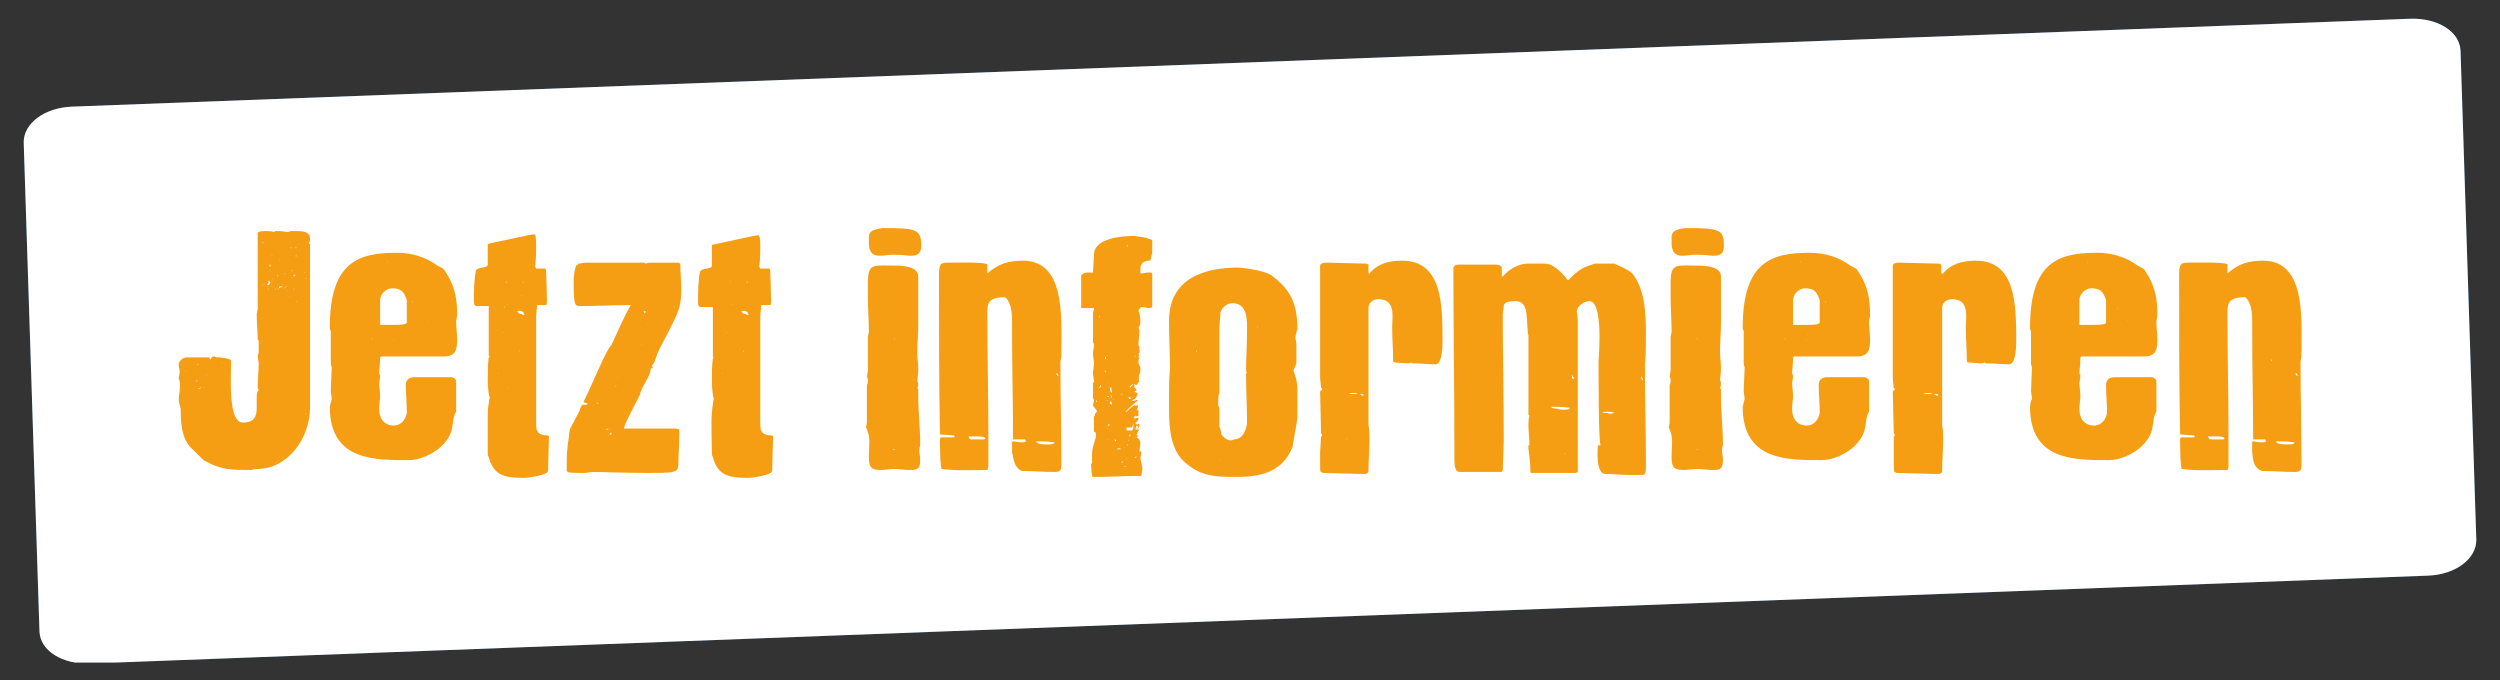 <?xml version="1.0" encoding="utf-8"?>
<!-- Generator: Adobe Illustrator 26.0.3, SVG Export Plug-In . SVG Version: 6.00 Build 0)  -->
<svg version="1.1" id="Ebene_1" xmlns="http://www.w3.org/2000/svg" xmlns:xlink="http://www.w3.org/1999/xlink" x="0px" y="0px"
	 viewBox="0 0 253.2 68.9" style="enable-background:new 0 0 253.2 68.9;" xml:space="preserve">
<rect x="0" y="0" width="253.2" height="68.9" fill="#333333" stroke="none"/>
<style type="text/css">
	.st0{clip-path:url(#SVGID_00000125598942230806982290000012692535835472578457_);fill:#265C9C;}
	.st1{clip-path:url(#SVGID_00000125598942230806982290000012692535835472578457_);fill:#FFFFFF;}
	.st2{clip-path:url(#SVGID_00000054985107882925216990000000742251196926749360_);fill:#F59E14;}
</style>
<g>
	<g>
		<defs>
			<rect id="SVGID_1_" x="2.4" y="1.9" width="248.4" height="65.2"/>
		</defs>
		<clipPath id="SVGID_00000048467399909526149840000000179226654652820158_">
			<use xlink:href="#SVGID_1_"  style="overflow:visible;"/>
		</clipPath>
		<path style="clip-path:url(#SVGID_00000048467399909526149840000000179226654652820158_);fill:#265C9C;" d="M7.3,10.8
			c-2.8,0.1-4.9,1.7-4.9,3.6L4,64c0.1,1.9,2.3,3.3,5.1,3.2l236.8-8.9c2.8-0.1,4.9-1.7,4.9-3.6l-1.6-49.6c-0.1-1.9-2.3-3.3-5.1-3.2
			L7.3,10.8z"/>
		<path style="clip-path:url(#SVGID_00000048467399909526149840000000179226654652820158_);fill:#FFFFFF;" d="M18.1,40.5L18.1,40.5
			c0,0.3,0.2,0.8,0.2,0.9c0,1,0,2.9,1,3.9l1.3,1.3l0.2,0.1c1.6,0.9,2.7,0.9,4.7,0.9c0.2-0.1,0.3-0.1,0.5-0.1c3.3,0,5.4-3.3,5.4-6.2
			V24.7l-0.2-0.1c0.2,0,0.2-0.2,0.2-0.4c0-0.8-0.8-0.8-1.6-0.8c-0.4,0-0.4,0-0.6,0.1c-0.3,0-0.5-0.1-1-0.1h-0.3l-0.2,0.1
			c-0.1-0.1-0.7-0.1-0.8-0.1c0,0-0.8,0-0.8,0.2v7.7c0,0.1-0.1,0.4-0.1,0.5c0,0.9,0.1,1.8,0.1,2.6l0.1,0.1v1.2c0,0.1-0.1,0.2-0.1,0.3
			c0,0.2,0.1,0.7,0.1,0.8c0,0.9-0.1,1.5-0.1,2.5l0.1,0.2C26,39.7,26,39.9,26,40.3v1c0,0.8-0.2,1.5-1.4,1.5c-1.5,0-1.2-4.4-1.2-6.3
			c-0.2-0.2-0.9-0.3-1.2-0.3H22c-0.1,0-0.2-0.1-0.4-0.1s-0.2,0.3-0.3,0.3c0,0-0.1-0.1-0.1-0.2h-2.3c-0.4,0-0.8,0.4-0.8,0.7
			c0,0.3,0.1,0.5,0.1,0.8c0,0.2-0.1,0.4-0.1,0.6c0,0.1,0.1,0.2,0.1,0.4C18.3,39.5,18.1,39.9,18.1,40.5 M28.1,44.8
			C28.2,44.8,28.2,44.9,28.1,44.8L28.1,44.8L28.1,44.8C28.1,44.9,28.1,44.8,28.1,44.8 M31,41.9C31,41.9,31,42,31,41.9V42
			C31,42,30.9,42,31,41.9C30.9,42,30.9,41.9,31,41.9 M22.1,40.5L22.1,40.5C22,40.5,22,40.5,22.1,40.5C22,40.4,22,40.4,22.1,40.5
			C22.1,40.4,22.1,40.4,22.1,40.5 M20.4,39.2c-0.1,0.1-0.2,0.2-0.3,0.2H20L20.4,39.2z M20.6,39.2C20.6,39.3,20.6,39.3,20.6,39.2
			C20.6,39.3,20.5,39.3,20.6,39.2C20.5,39.2,20.5,39.2,20.6,39.2 M18.6,38.8C18.7,38.8,18.7,38.8,18.6,38.8L18.6,38.8
			C18.6,38.8,18.5,38.8,18.6,38.8C18.5,38.8,18.6,38.8,18.6,38.8 M19.1,38.8L19.1,38.8L19.1,38.8C19.1,38.8,19,38.8,19.1,38.8
			C19,38.8,19,38.8,19.1,38.8 M21,38.8L21,38.8C20.9,38.8,20.9,38.8,21,38.8C20.9,38.8,20.9,38.8,21,38.8 M19.9,38.5
			C20,38.5,20,38.7,19.9,38.5v0.1C19.9,38.7,19.8,38.7,19.9,38.5C19.8,38.7,19.9,38.5,19.9,38.5 M21.2,38.3L21.2,38.3L21.2,38.3
			C21.2,38.4,21.1,38.4,21.2,38.3C21.1,38.3,21.1,38.3,21.2,38.3 M19.2,38.2L19.2,38.2L19.2,38.2C19.2,38.3,19.1,38.3,19.2,38.2
			C19.1,38.2,19.2,38.2,19.2,38.2 M20.9,37.9L20.9,37.9V38C20.9,38,20.8,38,20.9,37.9C20.8,37.9,20.9,37.9,20.9,37.9 M18.8,37.5
			C18.8,37.7,18.7,37.7,18.8,37.5C18.7,37.7,18.7,37.7,18.8,37.5C18.7,37.5,18.7,37.5,18.8,37.5 M21,37.2C21,37.3,21,37.3,21,37.2
			L21,37.2z M21.8,37.2C21.8,37.3,21.8,37.3,21.8,37.2C21.7,37.3,21.7,37.3,21.8,37.2C21.7,37.2,21.7,37.2,21.8,37.2 M20,37.2
			L20,37.2L20,37.2C20,37.2,19.9,37.2,20,37.2C19.9,37.2,20,37.2,20,37.2 M21.4,37.2L21.4,37.2C21.4,37.2,21.3,37.2,21.4,37.2
			C21.3,37.2,21.3,37.2,21.4,37.2C21.4,37.2,21.4,37.2,21.4,37.2 M20.8,37C20.9,37,20.9,37,20.8,37 M20.1,36.9L20,37v-0.1H20.1z
			 M22.5,36.7C22.5,36.7,22.5,36.8,22.5,36.7L22.5,36.7C22.5,36.8,22.4,36.8,22.5,36.7C22.4,36.8,22.4,36.7,22.5,36.7 M19.2,36.7
			C19.2,36.8,19.2,36.8,19.2,36.7 M28.8,31.5L28.8,31.5C28.7,31.5,28.7,31.5,28.8,31.5C28.7,31.5,28.7,31.5,28.8,31.5 M29,31.4
			C29,31.4,29,31.5,29,31.4L29,31.4C29,31.5,28.9,31.5,29,31.4C28.9,31.5,29,31.4,29,31.4 M30,30.5C30.1,30.5,30.1,30.7,30,30.5v0.1
			V30.5C30,30.7,30,30.5,30,30.5 M30.5,30.5C30.6,30.5,30.6,30.5,30.5,30.5L30.5,30.5L30.5,30.5z M29.3,30L29.3,30
			C29.4,30.2,29.3,30.2,29.3,30C29.3,30.2,29.3,30.2,29.3,30C29.3,30.2,29.3,30,29.3,30 M29.2,29.5C29.2,29.7,29.2,29.7,29.2,29.5
			c-0.1,0.1-0.1,0.1-0.1,0C29.1,29.7,29.2,29.5,29.2,29.5 M27.3,29.5L27.3,29.5L27.3,29.5C27.3,29.5,27.2,29.5,27.3,29.5
			C27.2,29.5,27.2,29.5,27.3,29.5 M27.5,29.4L27.5,29.4L27.5,29.4C27.5,29.5,27.5,29.4,27.5,29.4 M27.9,29.5L27.9,29.5L27.9,29.5
			C27.9,29.5,27.8,29.5,27.9,29.5C27.8,29.5,27.9,29.5,27.9,29.5 M28.2,29.2v0.1h-0.1L28.2,29.2 M29.1,29.4L29.1,29.4L29.1,29.4
			C29.1,29.5,29,29.5,29.1,29.4C29,29.4,29,29.4,29.1,29.4 M27.2,29.2C27.2,29.2,27.2,29.4,27.2,29.2v0.1
			C27.2,29.4,27.1,29.4,27.2,29.2C27.1,29.4,27.2,29.2,27.2,29.2 M27.9,29.2L27.9,29.2v0.1C27.9,29.4,27.8,29.4,27.9,29.2
			C27.8,29.2,27.9,29.2,27.9,29.2 M29.1,28.9L29.1,28.9l-0.4,0.4C28.8,29.2,28.9,29,29.1,28.9 M29.1,29.2C29,29.4,29,29.4,29.1,29.2
			C29,29.2,29.1,29.2,29.1,29.2 M29.8,29.2C29.9,29.2,29.9,29.2,29.8,29.2v0.1C29.8,29.4,29.7,29.4,29.8,29.2
			C29.7,29.2,29.8,29.2,29.8,29.2 M27.4,29.2L27.4,29.2C27.3,29.2,27.3,29.2,27.4,29.2C27.3,29.2,27.3,29.2,27.4,29.2 M28.3,29h0.3
			c0,0.1-0.2,0.1-0.2,0.1C28.3,29.2,28.2,29.2,28.3,29 M27.5,29C27.6,29,27.6,29.2,27.5,29v0.1V29C27.5,29.2,27.5,29,27.5,29 M28,29
			L28,29C28.1,29,28,29,28,29L28,29C27.9,29,27.9,29,28,29 M30.9,29L30.9,29L30.9,29C30.9,29,30.8,29,30.9,29
			C30.8,29,30.9,29,30.9,29 M26.6,28.8C26.7,28.8,26.7,28.9,26.6,28.8v0.1C26.6,28.9,26.5,28.9,26.6,28.8
			C26.5,28.9,26.6,28.8,26.6,28.8 M27,28.8c0.1,0,0.2-0.1,0.2-0.2c0,0,0-0.2-0.1-0.2c0.1,0,0.2,0.1,0.3,0.2
			c-0.1,0.1-0.1,0.3-0.3,0.3C27.1,28.8,27.1,28.8,27,28.8 M26.8,28.7L26.8,28.7L26.8,28.7C26.8,28.8,26.7,28.8,26.8,28.7
			C26.7,28.7,26.7,28.7,26.8,28.7 M27.5,28.5C27.6,28.5,27.6,28.5,27.5,28.5L27.5,28.5L27.5,28.5C27.5,28.5,27.5,28.5,27.5,28.5
			 M31,28.3C31.1,28.3,31.1,28.3,31,28.3v0.1V28.3z M27.6,28.2C27.7,28.2,27.7,28.3,27.6,28.2L27.6,28.2
			C27.6,28.3,27.5,28.3,27.6,28.2C27.5,28.3,27.6,28.2,27.6,28.2 M31,28.2C31,28.2,31,28.3,31,28.2L31,28.2
			C31,28.3,30.9,28.3,31,28.2C30.9,28.3,30.9,28.2,31,28.2 M27.5,28.2C27.6,28.2,27.6,28.2,27.5,28.2L27.5,28.2L27.5,28.2z
			 M30.9,28.2L30.9,28.2L30.9,28.2C30.9,28.3,30.8,28.3,30.9,28.2C30.8,28.2,30.9,28.2,30.9,28.2 M29.8,27.8l0.1,0.1L29.7,28
			L29.8,27.8z M28.1,27.8L28.1,27.8V28C28.1,28,28,28,28.1,27.8C28,27.8,28,27.8,28.1,27.8 M27.2,27.7L27.2,27.7L27.2,27.7
			C27.2,27.8,27.2,27.8,27.2,27.7 M30.2,27.8C30.2,27.8,30.2,28,30.2,27.8C30.2,28,30.2,27.8,30.2,27.8 M31.1,27.8
			C31.1,27.8,31.1,27.8,31.1,27.8C31,27.8,31,27.8,31.1,27.8C31,27.8,31,27.8,31.1,27.8 M28.9,27.7L28.9,27.7l-0.1,0.1
			C28.8,27.7,28.8,27.7,28.9,27.7 M30.9,27.5L30.9,27.5v0.1C30.9,27.7,30.8,27.7,30.9,27.5C30.8,27.5,30.9,27.5,30.9,27.5
			 M29.1,27.5C29.2,27.5,29.2,27.5,29.1,27.5L29.1,27.5L29.1,27.5C29.1,27.5,29.1,27.5,29.1,27.5 M30.5,27.5
			C30.6,27.5,30.6,27.5,30.5,27.5L30.5,27.5L30.5,27.5z M27.3,27.3C27.4,27.3,27.4,27.5,27.3,27.3v0.1V27.3
			C27.3,27.5,27.3,27.3,27.3,27.3 M29.6,27.3C29.6,27.3,29.6,27.5,29.6,27.3v0.1C29.6,27.5,29.5,27.5,29.6,27.3
			C29.5,27.5,29.6,27.3,29.6,27.3 M27.8,27.2C27.9,27.2,27.9,27.2,27.8,27.2L27.8,27.2L27.8,27.2z M31.3,27.2L31.3,27.2L31.3,27.2
			C31.2,27.2,31.2,27.2,31.3,27.2C31.3,27.2,31.3,27.2,31.3,27.2 M27.3,26.8c0.1,0,0.1,0.1,0.1,0.1s0,0.1-0.1,0.1V26.8z M28.5,26.8
			C28.4,27,28.4,27,28.5,26.8C28.4,26.8,28.5,26.8,28.5,26.8 M28.5,26.7C28.4,26.7,28.4,26.7,28.5,26.7
			C28.4,26.7,28.5,26.7,28.5,26.7 M27.3,26.3C27.3,26.5,27.3,26.5,27.3,26.3C27.3,26.5,27.3,26.3,27.3,26.3 M28.3,26.3
			C28.4,26.3,28.4,26.5,28.3,26.3v0.1V26.3C28.3,26.5,28.3,26.3,28.3,26.3 M27.5,25.8C27.6,25.8,27.6,26,27.5,25.8V26V25.8z
			 M30,25.8C30,25.8,30,26,30,25.8V26C30,26,29.9,26,30,25.8C29.9,25.8,29.9,25.8,30,25.8 M30.5,25.8C30.5,25.8,30.6,26,30.5,25.8
			 M28.9,25.7C29,25.7,29,25.7,28.9,25.7L28.9,25.7C28.9,25.8,28.8,25.8,28.9,25.7C28.8,25.7,28.9,25.7,28.9,25.7 M29.7,25.5
			L29.7,25.5l0.1,0.1L29.7,25.5z M30.4,25.5L30.4,25.5L30.4,25.5C30.4,25.5,30.3,25.5,30.4,25.5C30.3,25.5,30.4,25.5,30.4,25.5
			 M27.8,25.3C27.9,25.3,27.9,25.3,27.8,25.3v0.1V25.3z M30.4,25.2L30.4,25.2L30.4,25.2C30.4,25.3,30.3,25.3,30.4,25.2
			C30.3,25.2,30.4,25.2,30.4,25.2 M29.5,25C29.5,25,29.5,25.2,29.5,25v0.1C29.5,25.2,29.4,25.2,29.5,25C29.4,25.2,29.4,25,29.5,25
			 M30,25C30,25,30,25.2,30,25v0.1C30,25.2,29.9,25.2,30,25C29.9,25.2,29.9,25,30,25 M27,25C27,25,27,25,27,25L27,25
			C27,25,26.9,25,27,25C26.9,25,26.9,25,27,25 M30.2,24.7L30.2,24.7L30.2,24.7C30.2,24.8,30.1,24.8,30.2,24.7
			C30.1,24.7,30.1,24.7,30.2,24.7 M30.5,24.7C30.6,24.7,30.6,24.7,30.5,24.7L30.5,24.7L30.5,24.7z M26.6,24.5
			C26.7,24.5,26.7,24.7,26.6,24.5v0.1C26.6,24.7,26.5,24.7,26.6,24.5C26.5,24.7,26.6,24.5,26.6,24.5 M26.6,24
			C26.7,24,26.7,24,26.6,24L26.6,24C26.6,24,26.5,24,26.6,24C26.5,24,26.6,24,26.6,24 M27.1,24C27.2,24,27.2,24,27.1,24L27.1,24
			C27.1,24,27,24,27.1,24C27,24,27.1,24,27.1,24 M30,24L30,24C30,24,30,23.8,30,24C30,23.8,30,24,30,24 M33.4,41.2
			c0,5.5,4.6,5.4,8,5.4c1.7,0,4.1-1.4,4.4-3.3c0.1-0.5,0.1-1.2,0.4-1.6v-3.1c0-0.2-0.3-0.4-0.5-0.4H42c-0.5,0-0.9,0.2-0.9,0.8
			c0,0.9,0.1,1.8,0.1,2.8c-0.1,0.7-0.6,1.3-1.3,1.3c-1,0-1.5-0.7-1.5-1.7c0-0.4,0.1-0.9,0.1-1.3c0-0.5-0.1-0.9-0.1-1.3
			c0,0,0.1-0.5,0.1-0.8c-0.1-0.1-0.1-0.2-0.1-0.3c0,0,0.1-0.8,0.1-1.5l0.1-0.1H45c1.2,0,1.3-0.8,1.3-1.7c0-0.6-0.1-1.2-0.1-1.8
			c0-0.2,0.1-0.5,0.1-0.7c0-1.6-0.2-2.9-1.2-4.4c-0.2-0.4-0.5-0.4-0.8-0.6c-1.2-0.9-2.7-1.3-4.1-1.3c-3.9,0-6.8,0.9-6.8,7.6
			c0,0.1,0,0.2,0.1,0.3v3.2c0,0.3,0.1,0.5,0.1,0.5c0,0.4-0.1,1.9-0.1,2.4c0,0.1,0.1,0.7,0.1,0.8C33.5,40.7,33.4,41.3,33.4,41.2
			 M38.6,44.9C38.6,45,38.6,45,38.6,44.9C38.5,45,38.5,44.9,38.6,44.9 M39.9,34.4C39.9,34.4,39.9,34.5,39.9,34.4L39.9,34.4
			C39.9,34.5,39.8,34.5,39.9,34.4C39.8,34.5,39.8,34.4,39.9,34.4 M37.7,34.2L37.7,34.2v0.1C37.7,34.4,37.6,34.4,37.7,34.2
			C37.6,34.2,37.7,34.2,37.7,34.2 M36.2,34C36.3,34,36.3,34,36.2,34L36.2,34L36.2,34C36.2,34,36.2,34,36.2,34 M40,33.9
			C40,33.9,40,34,40,33.9L40,33.9C40,34,39.9,34,40,33.9C39.9,34,40,33.9,40,33.9 M38.5,32.9v-2.5c0-0.6,0.6-1.2,1.2-1.2
			c0.9,0,1.2,0.3,1.5,1.2v2.3c-0.1,0.2-0.8,0.2-1.4,0.2h-1.1H38.5z M43.4,32.4L43.4,32.4L43.4,32.4C43.4,32.5,43.3,32.5,43.4,32.4
			C43.3,32.4,43.3,32.4,43.4,32.4 M42.3,31.2C42.3,31.4,42.3,31.4,42.3,31.2C42.2,31.4,42.3,31.2,42.3,31.2 M41.8,30.5L41.8,30.5
			v0.1C41.8,30.7,41.7,30.7,41.8,30.5C41.7,30.5,41.8,30.5,41.8,30.5 M43.2,29L43.2,29L43.2,29C43.2,29,43.1,29,43.2,29
			C43.1,29,43.2,29,43.2,29 M39.1,28.9L39.1,28.9L39.1,28.9C39.1,29,39,29,39.1,28.9C39,28.9,39,28.9,39.1,28.9 M39.3,26.5
			L39.3,26.5C39.3,26.7,39.3,26.7,39.3,26.5C39.2,26.7,39.2,26.7,39.3,26.5C39.2,26.7,39.2,26.5,39.3,26.5 M39.7,26.2
			C39.8,26.2,39.8,26.2,39.7,26.2L39.7,26.2C39.7,26.3,39.6,26.3,39.7,26.2C39.6,26.2,39.7,26.2,39.7,26.2 M49.4,45.8
			c0,0.1,0,0.4,0.1,0.5c0.5,1.8,1.5,2.1,3.5,2.1c0.6,0,2.5-0.3,2.5-0.7l0.1-3.5l-0.1-0.1c-1.3,0-1.2-0.7-1.2-1.5v-0.5V32l0.1-1.1
			h0.9c0.1,0,0.1-0.4,0.1-0.5c0-0.7-0.1-3.1-0.1-3.1l-0.1-0.1h-0.9L54.2,27c0.1-0.9,0.1-1.6,0.1-2.1c0-1.6-0.2-1.1-0.7-1.1l-4.2,0.9
			v2.1c0,0.4-1,0.2-1.2,0.6c-0.2,1-0.2,2-0.2,3.1c0,0.2,0,0.5,0.3,0.5h1.2v5l0.1,0.1l-0.1,0.1c-0.1,0.7-0.1,1.5-0.1,2.3
			c0,0.7,0.1,1.7,0.2,1.7c0,0.1-0.2,1.1-0.2,1.6V45.8 M53.6,40.7L53.6,40.7L53.6,40.7C53.6,40.8,53.5,40.8,53.6,40.7
			C53.5,40.7,53.5,40.7,53.6,40.7 M53.4,40.2C53.5,40.2,53.5,40.2,53.4,40.2L53.4,40.2L53.4,40.2z M51.4,39.3
			C51.5,39.3,51.5,39.4,51.4,39.3L51.4,39.3C51.4,39.4,51.3,39.4,51.4,39.3C51.3,39.3,51.4,39.3,51.4,39.3 M53.4,39.2L53.4,39.2
			C53.3,39.2,53.3,39.2,53.4,39.2 M53,38.2L53,38.2L53,38.2C53,38.3,52.9,38.3,53,38.2C52.9,38.2,53,38.2,53,38.2 M50.5,37.8
			C50.5,37.8,50.5,37.9,50.5,37.8L50.5,37.8C50.5,37.9,50.4,37.9,50.5,37.8C50.4,37.9,50.4,37.8,50.5,37.8 M51.2,37.5L51.2,37.5
			C51.2,37.7,51.2,37.7,51.2,37.5C51.2,37.7,51.2,37.7,51.2,37.5 M52.6,35.5C52.7,35.5,52.7,35.7,52.6,35.5v0.1V35.5
			C52.6,35.7,52.6,35.5,52.6,35.5 M50.2,35.2L50.2,35.2L50.2,35.2L50.2,35.2z M53.5,35l0.1,0.2L53.5,35z M53.2,34.9
			C53.2,35,53.2,35,53.2,34.9 M50.5,34.2C50.5,34.2,50.4,34.2,50.5,34.2C50.4,34.2,50.4,34.2,50.5,34.2
			C50.4,34.2,50.4,34.2,50.5,34.2 M50.6,33.9C50.7,33.9,50.7,34,50.6,33.9L50.6,33.9L50.6,33.9C50.5,34,50.6,33.9,50.6,33.9
			 M50.9,33.7L50.9,33.7C50.9,33.7,50.8,33.7,50.9,33.7C50.8,33.7,50.8,33.5,50.9,33.7C50.9,33.5,50.9,33.7,50.9,33.7 M50.5,33.4
			C50.6,33.4,50.6,33.5,50.5,33.4L50.5,33.4L50.5,33.4C50.5,33.5,50.5,33.4,50.5,33.4 M50.3,33.4L50.3,33.4L50.3,33.4
			C50.3,33.5,50.2,33.5,50.3,33.4C50.2,33.4,50.2,33.4,50.3,33.4 M53,33C53,33.2,53,33.2,53,33 M52.3,32C52.4,32,52.4,32,52.3,32
			L52.3,32L52.3,32z M52.4,31.5C52.4,31.5,52.5,31.5,52.4,31.5c0.4-0.1,0.7,0.1,0.7,0.4h-0.2C52.9,31.7,52.5,31.9,52.4,31.5
			 M51.1,31L51.1,31v0.1C51.1,31.2,51,31.2,51.1,31C51,31,51,31,51.1,31 M51.3,30.8L51.3,30.8c0.1,0,0.1,0,0.1,0.1
			C51.4,30.8,51.3,30.8,51.3,30.8 M48.8,30.7L48.8,30.7L48.8,30.7C48.8,30.8,48.7,30.8,48.8,30.7C48.7,30.7,48.7,30.7,48.8,30.7
			 M52.9,29.9C52.9,29.9,52.9,30,52.9,29.9L52.9,29.9C52.9,30,52.8,30,52.9,29.9C52.8,30,52.8,29.9,52.9,29.9 M51.7,29.2L51.7,29.2
			L51.7,29.2C51.7,29.2,51.6,29.2,51.7,29.2C51.6,29.2,51.7,29.2,51.7,29.2 M52.6,29.2C52.7,29.2,52.7,29.2,52.6,29.2L52.6,29.2
			L52.6,29.2z M51.3,28.5C51.3,28.5,51.3,28.7,51.3,28.5v0.1C51.3,28.7,51.2,28.7,51.3,28.5C51.2,28.7,51.2,28.5,51.3,28.5 M53,28.5
			C53,28.5,53,28.7,53,28.5v0.1C53,28.7,52.9,28.7,53,28.5C52.9,28.7,53,28.5,53,28.5 M53.4,26.5C53.4,26.5,53.4,26.5,53.4,26.5
			L53.4,26.5C53.4,26.5,53.3,26.5,53.4,26.5C53.3,26.5,53.3,26.5,53.4,26.5 M57.4,46.7v1l0.1,0.1c0.2,0.1,0.8,0.1,1.6,0.1
			c0.2,0,0.4,0,0.7-0.1c1.4,0,3.8,0.1,5.8,0.1c2.5,0,3.1,0,3.1-0.8c0-1,0.1-2,0.1-3.1v-0.5l-0.3-0.1h-5.3c0-0.1,0.1-0.3,0.1-0.4
			c0.2-0.5,1.3-2.6,1.5-3c0.2-0.9,0.9-1.6,1.1-2.5v-0.1c0-0.2,0.2,0,0.2-0.2L66,37c0.3,0,0.5-1.2,0.7-1.4c-0.1,0,1.1-2.1,1.4-2.8
			c0.7-1.4,0.9-2,0.9-3.6c0-0.8-0.1-1.6-0.1-2.5l-0.2-0.1h-2.9c-0.1,0-0.4,0.1-0.4,0.1l-0.2-0.1h-5.9l-0.7,0.1
			c-0.1,0-0.1,0.2-0.1,0.2l-0.1-0.1c-0.2,0.4-0.3,1.1-0.3,1.7c0,2.3,0.1,2.5,0.6,2.5c1.7,0,3.4-0.1,5.2-0.1c-0.4,0.5-2,4.1-2,4.1
			c-0.3,0-2,4.1-2.8,5.7c0,0.1,0.4,0.1,0.4,0.2L59.4,41H59c-0.1,0-0.3,0.5-0.3,0.6l-1,1.9C57.6,44.7,57.4,45.2,57.4,46.7 M64.2,47.5
			C64.2,47.7,64.2,47.7,64.2,47.5C64.1,47.7,64.1,47.7,64.2,47.5C64.1,47.5,64.1,47.5,64.2,47.5 M60.3,44.2L60.3,44.2L60.3,44.2
			C60.3,44.3,60.2,44.3,60.3,44.2C60.2,44.2,60.2,44.2,60.3,44.2 M60.7,44.2L60.7,44.2L60.7,44.2C60.7,44.2,60.6,44.2,60.7,44.2
			C60.6,44.2,60.6,44.2,60.7,44.2 M61.9,43.8L61.9,43.8c0.1,0.3,0,0.2-0.2,0.2L61.9,43.8z M61.3,43.5l0.3-0.1v0.1H61.3z M62,43.5
			C62,43.5,61.9,43.5,62,43.5C61.9,43.5,61.9,43.5,62,43.5C61.9,43.5,61.9,43.4,62,43.5C62,43.4,62,43.5,62,43.5 M57.9,43.3
			L57.9,43.3L57.9,43.3C57.9,43.4,57.8,43.4,57.9,43.3C57.8,43.3,57.9,43.3,57.9,43.3 M63.5,42.2L63.5,42.2
			C63.5,42.3,63.5,42.3,63.5,42.2C63.4,42.3,63.4,42.3,63.5,42.2C63.4,42.3,63.4,42.2,63.5,42.2 M62.7,41.8L62.7,41.8L62.7,41.8
			C62.7,41.8,62.6,41.8,62.7,41.8C62.6,41.8,62.6,41.8,62.7,41.8 M63.3,41.8C63.3,41.8,63.2,41.8,63.3,41.8
			C63.2,41.8,63.2,41.8,63.3,41.8C63.2,41.8,63.2,41.7,63.3,41.8 M60.4,41.2L60.4,41.2h-0.1H60.4 M60.7,41C60.8,41,60.8,41,60.7,41
			v0.1V41z M60.4,40.8C60.5,40.8,60.5,40.8,60.4,40.8h0.2C60.6,40.9,60.5,40.9,60.4,40.8C60.5,40.9,60.4,40.9,60.4,40.8 M64.9,39.2
			C65,39.2,65,39.2,64.9,39.2L64.9,39.2C64.9,39.3,64.8,39.3,64.9,39.2C64.8,39.2,64.9,39.2,64.9,39.2 M62.4,39
			C62.4,39,62.4,39.2,62.4,39v0.1C62.4,39.2,62.3,39.2,62.4,39C62.3,39.2,62.4,39,62.4,39 M62.7,38.3L62.7,38.3L62.7,38.3
			C62.7,38.4,62.6,38.4,62.7,38.3C62.6,38.3,62.6,38.3,62.7,38.3 M63.3,38.3L63.3,38.3C63.2,38.3,63.2,38.3,63.3,38.3
			C63.2,38.3,63.2,38.3,63.3,38.3 M62.5,38.2L62.5,38.2L62.5,38.2C62.5,38.3,62.4,38.3,62.5,38.2C62.4,38.2,62.4,38.2,62.5,38.2
			 M62,37.9L62,37.9C62,38,62,38,62,37.9 M63,37.9L63,37.9C63,37.9,63,37.8,63,37.9 M63.4,37.8L63.4,37.8L63.4,37.8
			C63.4,37.8,63.3,37.8,63.4,37.8C63.3,37.8,63.4,37.8,63.4,37.8 M62.8,36.2C62.8,36.2,62.7,36.2,62.8,36.2
			C62.7,36.2,62.7,36.2,62.8,36.2C62.7,36.2,62.7,36.2,62.8,36.2 M64.1,34.9C64.2,34.9,64.2,35,64.1,34.9L64.1,34.9L64.1,34.9
			C64,35,64.1,34.9,64.1,34.9 M65,34.9C65,34.9,65,35,65,34.9L65,34.9C65,35,64.9,35,65,34.9C64.9,35,64.9,34.9,65,34.9 M67.3,34.2
			C67.3,34.2,67.3,34.2,67.3,34.2C67.2,34.2,67.2,34.2,67.3,34.2 M62.7,33.4C62.7,33.4,62.7,33.5,62.7,33.4L62.7,33.4
			C62.7,33.5,62.6,33.5,62.7,33.4C62.6,33.5,62.6,33.4,62.7,33.4 M65.6,32.7L65.6,32.7L65.6,32.7C65.6,32.8,65.5,32.8,65.6,32.7
			C65.5,32.7,65.5,32.7,65.6,32.7 M65.2,31.5c0.1,0,0.2,0,0.2,0.1l-0.1,0.1C65.3,31.7,65.2,31.7,65.2,31.5 M65.8,31.5
			C65.8,31.5,65.8,31.5,65.8,31.5L65.8,31.5C65.8,31.5,65.7,31.5,65.8,31.5C65.7,31.5,65.7,31.5,65.8,31.5 M68.3,31L68.3,31v0.1
			C68.3,31.2,68.2,31.2,68.3,31C68.2,31,68.2,31,68.3,31 M58.7,31C58.7,31,58.7,31,58.7,31L58.7,31C58.7,31,58.6,31,58.7,31
			C58.6,31,58.6,31,58.7,31 M64.8,30.9L64.8,30.9L64.8,30.9C64.8,31,64.7,31,64.8,30.9C64.7,30.9,64.7,30.9,64.8,30.9 M63.5,29
			L63.5,29L63.5,29C63.5,29,63.4,29,63.5,29C63.4,29,63.4,29,63.5,29 M59.5,27.5L59.5,27.5L59.5,27.5C59.5,27.5,59.4,27.5,59.5,27.5
			C59.4,27.5,59.4,27.5,59.5,27.5 M72.1,45.8c0,0.1,0,0.4,0.1,0.5c0.5,1.8,1.5,2.1,3.5,2.1c0.6,0,2.5-0.3,2.5-0.7l0.1-3.5l-0.1-0.1
			c-1.3,0-1.2-0.7-1.2-1.5v-0.5V32l0.1-1.1H78c0.1,0,0.1-0.4,0.1-0.5c0-0.7-0.1-3.1-0.1-3.1l-0.1-0.1H77L76.9,27
			C77,26.2,77,25.5,77,25c0-1.6-0.2-1.1-0.7-1.1l-4.2,0.9v2.1c0,0.4-1,0.2-1.2,0.6c-0.2,1-0.2,2-0.2,3.1c0,0.2,0,0.5,0.3,0.5h1.2v5
			l0.1,0.1l-0.1,0.1c-0.1,0.7-0.1,1.5-0.1,2.3c0,0.7,0.1,1.7,0.2,1.7c0,0.1-0.2,1.1-0.2,1.6C72,42.4,72.1,45.2,72.1,45.8 M76.3,40.7
			L76.3,40.7L76.3,40.7C76.3,40.8,76.2,40.8,76.3,40.7C76.2,40.7,76.2,40.7,76.3,40.7 M76.1,40.2L76.1,40.2L76.1,40.2
			C76.1,40.2,76,40.2,76.1,40.2C76,40.2,76.1,40.2,76.1,40.2 M74.1,39.3C74.1,39.3,74.1,39.4,74.1,39.3L74.1,39.3
			C74.1,39.4,74,39.4,74.1,39.3C74,39.3,74.1,39.3,74.1,39.3 M76,39.2C76,39.2,76.1,39.2,76,39.2 M75.7,38.2L75.7,38.2L75.7,38.2
			C75.7,38.3,75.6,38.3,75.7,38.2C75.6,38.2,75.6,38.2,75.7,38.2 M73.2,37.8C73.2,37.8,73.2,37.9,73.2,37.8L73.2,37.8
			C73.2,37.9,73.1,37.9,73.2,37.8C73.1,37.9,73.1,37.8,73.2,37.8 M73.9,37.5L73.9,37.5C73.9,37.7,73.9,37.7,73.9,37.5
			C73.8,37.7,73.8,37.7,73.9,37.5C73.8,37.5,73.8,37.5,73.9,37.5 M75.3,35.5C75.4,35.5,75.4,35.7,75.3,35.5v0.1
			C75.3,35.7,75.2,35.7,75.3,35.5C75.2,35.7,75.3,35.5,75.3,35.5 M72.9,35.2L72.9,35.2L72.9,35.2L72.9,35.2z M76.2,35l0.1,0.2
			L76.2,35z M75.9,34.9C75.9,35,75.9,35,75.9,34.9 M73.2,34.2C73.2,34.2,73.1,34.2,73.2,34.2C73.1,34.2,73.1,34.2,73.2,34.2
			C73.1,34.2,73.1,34.2,73.2,34.2 M73.3,33.9C73.3,33.9,73.3,34,73.3,33.9L73.3,33.9C73.3,34,73.2,34,73.3,33.9
			C73.2,34,73.3,33.9,73.3,33.9 M73.6,33.7C73.6,33.7,73.5,33.7,73.6,33.7C73.5,33.7,73.5,33.7,73.6,33.7
			C73.5,33.7,73.5,33.5,73.6,33.7C73.6,33.5,73.6,33.7,73.6,33.7 M73.2,33.4C73.3,33.4,73.3,33.5,73.2,33.4L73.2,33.4L73.2,33.4
			C73.2,33.5,73.2,33.4,73.2,33.4 M72.9,33.4C73,33.4,73,33.4,72.9,33.4L72.9,33.4L72.9,33.4z M75.7,33C75.6,33.2,75.6,33.2,75.7,33
			C75.6,33,75.7,33,75.7,33 M75,32C75.1,32,75.1,32,75,32L75,32L75,32z M75.1,31.5L75.1,31.5c0.4-0.1,0.7,0.1,0.7,0.4h-0.2
			C75.6,31.7,75.2,31.9,75.1,31.5 M73.7,31C73.8,31,73.8,31,73.7,31v0.1V31z M74,30.8L74,30.8c0.1,0,0.1,0,0.1,0.1
			C74.1,30.8,74,30.8,74,30.8 M71.5,30.7L71.5,30.7L71.5,30.7C71.5,30.8,71.4,30.8,71.5,30.7C71.4,30.7,71.4,30.7,71.5,30.7
			 M75.5,29.9C75.6,29.9,75.6,30,75.5,29.9L75.5,29.9L75.5,29.9C75.5,30,75.5,29.9,75.5,29.9 M74.4,29.2L74.4,29.2L74.4,29.2
			C74.4,29.2,74.3,29.2,74.4,29.2C74.3,29.2,74.3,29.2,74.4,29.2 M75.3,29.2C75.4,29.2,75.4,29.2,75.3,29.2L75.3,29.2
			C75.3,29.2,75.2,29.2,75.3,29.2C75.2,29.2,75.3,29.2,75.3,29.2 M73.9,28.5C74,28.5,74,28.7,73.9,28.5v0.1V28.5
			C73.9,28.7,73.9,28.5,73.9,28.5 M75.7,28.5C75.7,28.5,75.7,28.7,75.7,28.5v0.1C75.7,28.7,75.6,28.7,75.7,28.5
			C75.6,28.7,75.6,28.5,75.7,28.5 M76,26.5C76.1,26.5,76.1,26.5,76,26.5L76,26.5L76,26.5C76,26.5,76,26.5,76,26.5 M88,46
			c0,1.1,0,1.6,1.2,1.6c0.5,0,0.9-0.1,1.4-0.1s1,0.1,1.5,0.1c0.7,0,1.1,0,1.1-1c0-0.4-0.1-0.7-0.1-1c0-0.2,0.1-0.4,0.1-0.6
			c0-1.6-0.2-3.3-0.2-4.9v-0.7l-0.1-0.1C93,39.2,93,39,93,38.8l-0.1-0.2c0,0,0.1-0.8,0.1-1.2c0-0.6-0.1-1.1-0.1-1.7
			c0-0.9,0.1-1.8,0.1-2.8V28c0-1-1.5-1.1-2.4-1.1c-2.1,0-2.7-0.3-2.7,1.7V30v0.2c0,1.1,0.1,2.3,0.1,3.4c0,0.1-0.1,0.5-0.1,0.5v1.6
			v0.2v1.6c0,0.1-0.1,0.7-0.1,0.6c0,0.1,0.1,0.2,0.1,0.4s0,0.3-0.1,0.5v3.8c0,0.1-0.1,0.5-0.1,0.5s0.1,0.1,0.1,0.2
			C88.2,44.4,88,45.2,88,46 M90.4,45.5h0.2v0.1L90.4,45.5z M92.5,38.4C92.5,38.5,92.4,38.5,92.5,38.4C92.4,38.5,92.4,38.4,92.5,38.4
			C92.4,38.4,92.4,38.4,92.5,38.4 M90.6,34.2L90.6,34.2v0.1C90.6,34.4,90.5,34.4,90.6,34.2C90.5,34.2,90.5,34.2,90.6,34.2 M91.8,31
			L91.8,31C91.8,31,91.8,31,91.8,31C91.8,31,91.7,31,91.8,31C91.7,31,91.8,31,91.8,31 M90.5,27.8C90.5,27.8,90.5,27.8,90.5,27.8
			C90.4,27.8,90.4,27.8,90.5,27.8C90.4,27.8,90.4,27.7,90.5,27.8 M88,24v0.5c0,0.7,0.1,1.4,1.1,1.4c0.5,0,0.8-0.1,1.3-0.1
			c1.3,0,1.4,0.1,1.8,0.1c0.6,0,1.1-0.1,1.1-1c0-1.7-0.5-1.8-3.9-1.8C88.7,23.2,88,23.3,88,24 M90.5,24C90.5,24,90.5,24,90.5,24
			L90.5,24L90.5,24z M103.5,47.7c1.2,0,2,0.1,3.3,0.1c0.7,0,0.7-0.3,0.7-0.8c0-3.5-0.1-6.4-0.1-10.4c0.1-0.4,0.1-0.7,0.1-1
			c0-3.5,0.4-9.2-3.9-9.2c-1.4,0-2.5,0.3-3.6,1.3v-0.9c0-0.3-4-0.2-4-0.2c-0.8,0-0.9,0.2-0.9,1.3c0,5.3,0,10.9,0.1,16.1l1.4,0.1
			l0.1,0.1l-0.1,0.1h-1.3l-0.1,0.1c0,0.4,0,3.1,0.2,3.1c1.4,0.2,3.6,0.1,4.6,0.1l0.1-0.3v-3.5c0-4-0.1-8-0.1-12.1
			c0-1,0.1-1.6,1.8-1.6c0.8,0.7,0.7,2.2,0.7,3.1c0,4.1,0.1,7.6,0.1,11.3h1.2l0.1,0.1c0,0.2-0.2,0.2-0.4,0.2c-0.4,0-0.7-0.1-1-0.1
			v1.1C102.7,46.8,102.8,47.4,103.5,47.7 M104.9,44.7c0.9,0,1.1,0,1.9,0.1c0,0.3-0.9,0.2-1,0.2C105.6,45,105.1,45,104.9,44.7
			 M107.2,44.8C107.2,44.8,107.2,44.8,107.2,44.8L107.2,44.8C107.2,44.8,107.1,44.8,107.2,44.8C107.1,44.8,107.1,44.8,107.2,44.8
			 M98.1,44.2H99c0.3,0,0.7,0,0.8,0.2l-0.1,0.1h-1.4C98.3,44.5,98.1,44.4,98.1,44.2 M107,37.8L107,37.8c0.1-0.1,0.2,0.2,0.2,0.3
			C107,38,107,37.9,107,37.8 M104.5,36.7C104.5,36.7,104.6,36.8,104.5,36.7L104.5,36.7L104.5,36.7C104.5,36.7,104.6,36.8,104.5,36.7
			 M104.5,36.4C104.5,36.4,104.6,36.5,104.5,36.4v0.1V36.4C104.5,36.5,104.5,36.4,104.5,36.4 M110.6,48.2c0,0.1,0.1,0.1,0.3,0.1
			c1.6,0,3.1-0.1,4.7-0.1c0-0.2,0.1-0.5,0.1-0.8c0-0.2-0.2-0.8-0.2-1c0-0.1,0.1-0.5,0.1-0.6s-0.1-0.1-0.1-0.1l-0.1,0.1
			c0-0.3,0.1-0.7,0.1-0.9c0-0.2-0.1-0.5-0.4-0.6c0.1-0.1,0.2-0.1,0.2-0.2h-0.2c0.1-0.2,0.1-0.4,0.3-0.6H115v-0.1
			c0,0,0.1-0.2,0.1-0.3c0.1,0,0.1,0.1,0.2,0.1c0,0-0.1,0.2-0.2,0.2h0.1c0.2,0,0.2-0.3,0.2-0.5c-0.1,0-0.1,0.1-0.2,0.1
			s-0.2-0.1-0.2-0.2c0,0,0.3-0.1,0.3-0.5c-0.2,0-0.2,0.1-0.4,0.1l-0.1-0.1l0.2-0.2c0.1,0,0.1,0.1,0.1,0.1l0.2-0.1v-0.6
			c-0.1,0-0.2,0.1-0.2,0.2l0.2-0.7c0,0-0.2,0.1-0.3,0.1V41c-0.3,0.1-0.7,0.5-0.9,0.7H114c0-0.1,1.2-1.1,1.3-1.2h-0.1
			c-0.1,0-0.3,0.1-0.5,0.1h-0.1c0.4-0.2,0.6-0.4,0.6-0.8c-0.1,0-0.3-0.1-0.3-0.2c0.1,0,0.2,0,0.2-0.1s-0.1-0.2-0.2-0.2v-0.4
			c0.1,0,0.1,0.1,0.2,0.1l0.3-0.4c0-0.1-0.1-0.2-0.1-0.2c0.1,0,0.1-0.1,0.1-0.1l-0.1-0.1l0.1-0.1c0,0,0-0.1-0.1-0.1
			c0.2-0.1,0.2-0.5,0.2-0.7c0-0.2-0.2-0.4-0.2-0.6c0-0.4,0.1-0.4,0.1-0.4s0-0.1-0.1-0.1v-0.1h0.1c0-0.1-0.1-0.2-0.1-0.3
			c0.2,0,0.1-0.3,0.1-0.5v-0.2l-0.1-0.1c0-0.5,0.1-1,0.1-1.4c0-0.1,0-0.3-0.1-0.4c0.1-0.1,0.2-0.4,0.2-0.5c0-0.1,0-0.9-0.2-1.2
			c0-0.1,0.2-0.4,0.3-0.4c0.2,0,0.6,0.1,0.7,0.1c0.2,0,0.4,0,0.4-0.2v-3.3l-0.1-0.1h-0.3c-0.3,0-0.5,0.1-0.8,0.1v-0.5
			c0-0.6,0.5-0.8,0.8-0.8h0.2c0.1-0.4,0.2-0.7,0.2-1v-1c0-0.3-1.8-0.5-1.9-0.5c-1.1,0-3.9,0.2-4,1.8l-0.1,1.9h-0.5
			c-0.3,0-0.7,0.1-0.7,0.4v3.2h1.3c0,0.1,0,0.3-0.1,0.4v3.1c0,0,0.1,0.1,0.1,0.2c0,0.3-0.1,0.6-0.1,0.9c0,0.4,0.1,0.7,0.1,1
			c0,0.3-0.1,0.7-0.1,1c0,0.3,0.1,0.6,0.1,0.9c0,0-0.1,0-0.1,0.1v1.5c0,0.1,0.1,0.2,0.1,0.3c0,0.1-0.1,0.2-0.1,0.4s0.4,0.5,0.4,0.7
			c-0.1,0.1-0.2,0.2-0.2,0.2v0.2l-0.1,0.1v1.5c0.2,0.1,0.2,0.2,0.2,0.3c0,0.6-0.4,1.2-0.4,2v0.9l-0.1,0.1v0.1
			C110.5,47.3,110.6,48,110.6,48.2 M113.8,47.2h0.2v0.1L113.8,47.2 M113.7,46.7c0,0.1,0,0.2-0.1,0.2
			C113.6,46.8,113.6,46.8,113.7,46.7 M114.1,46.4L114.1,46.4v0.1C114.1,46.5,114,46.5,114.1,46.4C114,46.4,114.1,46.4,114.1,46.4
			 M115.1,46.2c0,0.1-0.1,0.2-0.2,0.2C114.9,46.4,115,46.2,115.1,46.2 M112.4,46.3C112.4,46.3,112.3,46.3,112.4,46.3
			C112.3,46.3,112.3,46.3,112.4,46.3C112.3,46.2,112.3,46.2,112.4,46.3 M111.9,45.8L111.9,45.8C111.9,45.8,111.8,45.8,111.9,45.8
			C111.8,45.8,111.8,45.8,111.9,45.8C111.9,45.8,111.9,45.8,111.9,45.8 M113.3,45.4c0.1,0,0.2,0,0.2,0.1h-0.4
			C113.2,45.4,113.3,45.4,113.3,45.4 M113.9,45.3L113.9,45.3L113.9,45.3C113.9,45.4,113.8,45.4,113.9,45.3
			C113.8,45.3,113.8,45.3,113.9,45.3 M114.1,45.3L114.1,45.3C114,45.3,114,45.3,114.1,45.3 M112.8,45.2L112.8,45.2L112.8,45.2
			C112.8,45.3,112.7,45.3,112.8,45.2C112.7,45.2,112.8,45.2,112.8,45.2 M114.2,45C114.2,45,114.2,45.2,114.2,45v0.1
			C114.2,45.2,114.1,45.2,114.2,45C114.1,45.2,114.1,45,114.2,45 M114.2,44.8C114.2,44.9,114.2,44.9,114.2,44.8L114.2,44.8z
			 M113.4,44.8C113.5,44.8,113.5,44.8,113.4,44.8L113.4,44.8L113.4,44.8z M112.1,44.5C112.2,44.5,112.2,44.7,112.1,44.5v0.1V44.5
			C112.1,44.7,112.1,44.5,112.1,44.5 M112.9,44.5C112.9,44.4,112.9,44.4,112.9,44.5l0.2,0.1c-0.1,0-0.1,0.1-0.1,0.1
			C112.9,44.7,112.9,44.5,112.9,44.5 M114.3,44.5C114.3,44.5,114.3,44.7,114.3,44.5v0.1C114.3,44.7,114.2,44.7,114.3,44.5
			C114.2,44.7,114.3,44.5,114.3,44.5 M115,44.3L115,44.3C115,44.4,115,44.4,115,44.3C114.9,44.4,114.9,44.4,115,44.3
			C114.9,44.4,114.9,44.3,115,44.3 M114.4,44.2C114.4,44.2,114.4,44.3,114.4,44.2L114.4,44.2C114.4,44.3,114.3,44.3,114.4,44.2
			C114.3,44.3,114.3,44.2,114.4,44.2 M114.5,44c0,0.1,0,0.2-0.1,0.2v-0.1C114.4,44,114.4,44,114.5,44 M114.2,44
			C114.3,44,114.3,44.2,114.2,44v0.1V44C114.2,44.2,114.2,44,114.2,44 M114.2,44C114.1,44.2,114.1,44.2,114.2,44
			C114.1,44,114.2,44,114.2,44 M114.1,43.3h0.5c0.1,0,0.1-0.3,0.2-0.4c0,0.2,0,0.7-0.2,0.7h-0.1h-0.4V43.3 M111.4,43.4
			C111.4,43.4,111.3,43.4,111.4,43.4C111.3,43.4,111.3,43.4,111.4,43.4C111.3,43.4,111.3,43.3,111.4,43.4
			C111.4,43.3,111.4,43.4,111.4,43.4 M111,43.2C111.1,43.2,111.1,43.3,111,43.2L111,43.2L111,43.2C111,43.3,111,43.2,111,43.2
			 M113.9,43.2C114,43.2,114,43.3,113.9,43.2L113.9,43.2L113.9,43.2C113.9,43.3,113.9,43.2,113.9,43.2 M111.9,43.2
			C111.9,43.3,111.9,43.3,111.9,43.2C111.9,43.3,111.8,43.3,111.9,43.2C111.8,43.2,111.8,43.2,111.9,43.2 M112.2,43h0.2
			c0,0.1-0.1,0.1-0.1,0.1S112.2,43.2,112.2,43 M111.6,42.7L111.6,42.7L111.6,42.7z M111.1,42.3C111.1,42.4,111.1,42.4,111.1,42.3
			 M114.9,42.3L114.9,42.3L114.9,42.3C114.9,42.4,114.8,42.4,114.9,42.3C114.8,42.3,114.8,42.3,114.9,42.3 M115.1,42.2L115.1,42.2
			L115.1,42.2z M113.2,41.8C113.3,41.8,113.3,41.8,113.2,41.8L113.2,41.8L113.2,41.8z M115,41.7C115,41.7,115,41.8,115,41.7
			L115,41.7C115,41.8,114.9,41.8,115,41.7C115,41.8,115,41.7,115,41.7 M111.6,41.5C111.7,41.5,111.7,41.7,111.6,41.5v0.1V41.5
			C111.6,41.7,111.6,41.5,111.6,41.5 M112,41.5L112,41.5C112,41.7,112,41.7,112,41.5C112,41.7,112,41.7,112,41.5 M111.1,41.4
			L111.1,41.4C111.1,41.5,111.1,41.5,111.1,41.4C111.1,41.5,111,41.5,111.1,41.4C111,41.4,111.1,41.4,111.1,41.4 M112.1,41.2
			C112.2,41.2,112.2,41.2,112.1,41.2L112.1,41.2L112.1,41.2z M112.4,41.2L112.4,41.2L112.4,41.2C112.5,41.2,112.4,41.2,112.4,41.2
			 M112.4,40.8L112.4,40.8c0,0,0.1-0.1,0.1-0.2c0.1,0.1,0.1,0.2,0.1,0.4C112.4,40.9,112.4,40.8,112.4,40.8 M111.1,40.5v0.2H111
			L111.1,40.5z M112.1,40.5L112.1,40.5c0.1,0.1,0.1,0.1,0,0.1V40.5z M112.8,40.4L112.8,40.4v0.1C112.8,40.5,112.7,40.5,112.8,40.4
			C112.7,40.4,112.8,40.4,112.8,40.4 M112.1,40.2c0.1-0.1,0.1-0.1,0.2-0.1C112.3,40.2,112.3,40.2,112.1,40.2 M112.5,40.2V40
			c0.1,0.1,0.1,0.2,0.1,0.3C112.5,40.3,112.5,40.2,112.5,40.2 M114.2,40.3C114.2,40.4,114.2,40.4,114.2,40.3 M112,40.2L112,40.2
			L112,40.2C112,40.3,111.9,40.3,112,40.2C111.9,40.2,112,40.2,112,40.2 M114.2,40.2L114.2,40.2c0.2,0,0.2,0.1,0.4,0.1l-0.1,0.1
			h-0.1C114.3,40.2,114.2,40.2,114.2,40.2 M114.7,40.2L114.7,40.2L114.7,40.2C114.7,40.3,114.6,40.3,114.7,40.2
			C114.6,40.2,114.6,40.2,114.7,40.2 M111.2,40.2L111.2,40.2L111.2,40.2C111.2,40.2,111.1,40.2,111.2,40.2
			C111.1,40.2,111.1,40.2,111.2,40.2 M115.2,40C115.2,40,115.2,40.2,115.2,40v0.1C115.2,40.2,115.1,40.2,115.2,40
			C115.1,40.2,115.2,40,115.2,40 M115.1,40C115.1,40.2,115,40.2,115.1,40C115,40.2,115,40.2,115.1,40C115,40,115,40,115.1,40
			 M113.5,39.9h0.2C113.7,39.9,113.6,40,113.5,39.9C113.5,40,113.5,39.9,113.5,39.9 M113.9,40h-0.1C113.9,39.9,113.9,40,113.9,40
			 M112.4,39.2c0.2,0,0.2,0.4,0.2,0.5v0.1C112.5,39.8,112.4,39.5,112.4,39.2 M112.1,39.7L112.1,39.7L112.1,39.7
			C112.1,39.8,112,39.8,112.1,39.7C112,39.7,112,39.7,112.1,39.7 M111.5,39c0,0.1,0,0.3-0.2,0.3C111.4,39.2,111.4,39,111.5,39
			 M114.4,39.2c0.1-0.1,0.2-0.3,0.4-0.3C114.5,39.2,114.5,39.3,114.4,39.2C114.5,39.3,114.4,39.3,114.4,39.2 M112.3,39.2
			C112.3,39.2,112.3,39.2,112.3,39.2L112.3,39.2C112.3,39.2,112.2,39.2,112.3,39.2C112.2,39.2,112.3,39.2,112.3,39.2 M111.6,38.8
			C111.6,38.8,111.5,38.8,111.6,38.8C111.5,38.8,111.5,38.8,111.6,38.8C111.6,38.8,111.6,38.8,111.6,38.8 M111.8,38.8L111.8,38.8
			L111.8,38.8C111.8,38.8,111.7,38.8,111.8,38.8C111.7,38.8,111.7,38.8,111.8,38.8 M112.2,38.7C112.3,38.7,112.3,38.8,112.2,38.7
			L112.2,38.7C112.2,38.8,112.1,38.8,112.2,38.7C112.1,38.8,112.2,38.7,112.2,38.7 M112.1,38.7C112.1,38.8,112.1,38.8,112.1,38.7
			C112.1,38.8,112.1,38.8,112.1,38.7 M115,38.3C115,38.2,115,38.2,115,38.3l0.2-0.1L115,38.3L115,38.3z M114.7,38.2
			C114.8,38.2,114.8,38.2,114.7,38.2L114.7,38.2L114.7,38.2z M111.9,37.5l0.1,0.1c0,0,0,0.1-0.1,0.1V37.5z M111.9,37.2
			C112,37.2,112,37.2,111.9,37.2L111.9,37.2L111.9,37.2C111.9,37.2,111.9,37.2,111.9,37.2 M111.9,36.8L111.9,36.8L111.9,36.8
			L111.9,36.8z M113.2,36.8C113.3,36.8,113.3,36.8,113.2,36.8L113.2,36.8L113.2,36.8z M111.9,36.2c0,0,0.1,0,0.1-0.1v0.3
			C111.9,36.3,111.9,36.2,111.9,36.2 M115,36L115,36v0.1C114.9,36.2,114.9,36.2,115,36C114.9,36,114.9,36,115,36 M114.9,35.7
			L114.9,35.7L114.9,35.7C114.9,35.8,114.8,35.8,114.9,35.7C114.8,35.7,114.8,35.7,114.9,35.7 M113.6,34.5
			C113.6,34.5,113.6,34.5,113.6,34.5L113.6,34.5C113.6,34.5,113.5,34.5,113.6,34.5C113.5,34.5,113.5,34.5,113.6,34.5 M112.4,34.4
			L112.4,34.4L112.4,34.4C112.4,34.5,112.3,34.5,112.4,34.4C112.3,34.4,112.3,34.4,112.4,34.4 M111.8,34.2L111.8,34.2l0.1,0.1
			L111.8,34.2L111.8,34.2z M111.4,32.2C111.5,32.2,111.5,32.2,111.4,32.2v0.1V32.2z M111.4,32C111.4,32,111.4,32.2,111.4,32v0.1
			C111.4,32.2,111.3,32.2,111.4,32C111.3,32.2,111.3,32,111.4,32 M111.2,31.7C111.2,31.5,111.2,31.5,111.2,31.7L111.2,31.7
			C111.2,31.8,111.2,31.7,111.2,31.7 M113.8,30.4C113.8,30.4,113.8,30.5,113.8,30.4L113.8,30.4C113.8,30.5,113.7,30.5,113.8,30.4
			C113.7,30.5,113.8,30.4,113.8,30.4 M114.5,27.2C114.6,27.2,114.6,27.2,114.5,27.2L114.5,27.2C114.5,27.2,114.4,27.2,114.5,27.2
			C114.4,27.2,114.5,27.2,114.5,27.2 M116.1,25.5C116.1,25.5,116,25.5,116.1,25.5L116.1,25.5L116.1,25.5
			C116,25.5,116.1,25.5,116.1,25.5 M114.2,24.8C114.2,24.8,114.2,25,114.2,24.8V25C114.2,25,114.1,25,114.2,24.8
			C114.1,25,114.1,24.8,114.2,24.8 M113.9,24.8C113.9,25,113.9,25,113.9,24.8 M115.8,24.5L115.8,24.5L115.8,24.5
			C115.8,24.5,115.7,24.5,115.8,24.5C115.7,24.5,115.7,24.5,115.8,24.5 M118.4,40v1.2c0,2.1,0.1,4.4,1.7,5.7
			c1.5,1.3,2.9,1.4,4.9,1.4s4.7-0.1,5.9-3c0.6-3.7,0.5-1.8,0.5-5.9c0-1-0.4-1.8-0.4-1.9s0.3-0.5,0.3-0.8v-1.9c0-0.1-0.1-0.5-0.1-0.6
			c0-0.2,0.2-0.9,0.2-0.9c0-2.8-0.9-4.1-2.6-5.4c-0.9-0.6-3.3-0.8-3.4-0.8c-3.1,0-7,0.9-7,5.4c0,1.7,0.1,3.3,0.1,4.9
			C118.4,38.4,118.4,39.2,118.4,40 M123.6,46.5C123.6,46.7,123.6,46.7,123.6,46.5C123.6,46.7,123.5,46.7,123.6,46.5
			C123.5,46.5,123.5,46.5,123.6,46.5 M123.7,44c0-0.2-0.1-0.6-0.2-0.8v-1.9c-0.2-0.2-0.1-0.8-0.1-1c0-0.1,0-0.3,0.1-0.5v-6.7
			l0.1-1.3c0-0.6,0.7-1.1,1.2-1.1c1.6,0,1.5,1.8,1.5,2.9c0,1.4-0.1,2.7-0.1,4l0.1,0.1l-0.1,0.1c0,1.9,0.1,3.3,0.1,4.9
			c0,0.7-0.4,1.8-1.3,1.8C124.5,44.8,124,44.4,123.7,44 M128.8,37.8L128.8,37.8h-0.2H128.8L128.8,37.8 M129.8,36.3L129.8,36.3
			C129.9,36.4,129.8,36.4,129.8,36.3C129.8,36.4,129.8,36.4,129.8,36.3C129.8,36.4,129.8,36.3,129.8,36.3 M122.7,35.8
			C122.8,35.8,122.8,35.9,122.7,35.8L122.7,35.8L122.7,35.8C122.7,35.9,122.7,35.8,122.7,35.8 M121.2,35.5
			C121.2,35.5,121.2,35.7,121.2,35.5v0.1C121.2,35.7,121.1,35.7,121.2,35.5C121.1,35.7,121.1,35.5,121.2,35.5 M128.1,33.8
			C128.1,33.8,128.2,33.8,128.1,33.8v0.1V33.8z M128.1,33.2C128.1,33.2,128.2,33.2,128.1,33.2L128.1,33.2L128.1,33.2z M127.4,33
			C127.4,33,127.4,33.2,127.4,33v0.1C127.4,33.2,127.3,33.2,127.4,33C127.3,33,127.4,33,127.4,33 M127.3,33L127.3,33
			C127.3,32.9,127.3,33,127.3,33 M119.3,30.7L119.3,30.7L119.3,30.7C119.3,30.8,119.2,30.8,119.3,30.7
			C119.2,30.7,119.3,30.7,119.3,30.7 M124.1,30.5L124.1,30.5L124.1,30.5C124.1,30.5,124,30.5,124.1,30.5
			C124,30.5,124.1,30.5,124.1,30.5 M124,30.4C124.1,30.4,124.1,30.5,124,30.4L124,30.4L124,30.4z M124.3,28.2
			C124.4,28.2,124.4,28.2,124.3,28.2L124.3,28.2C124.3,28.2,124.2,28.2,124.3,28.2C124.2,28.2,124.3,28.2,124.3,28.2 M133.7,45.8
			v1.2c0,0.5,0,0.8,0.1,0.8l0.2,0.1c0.3,0,3.3,0.1,3.7,0.1h0.4c0.2,0,0.5,0,0.5-0.3c0-1.1,0.1-2.1,0.1-3.2c0-0.6,0-0.8-0.1-1.5V31.2
			c0-0.6,0.5-0.9,1-0.9c1.8,0,1.4,1.8,1.4,2.8c0,1.3,0.1,2.3,0.1,3.5l0.1,0.1c0.1,0,1.1,0.1,1.3,0.1c0.2,0,0.3,0,0.4-0.1l0.1,0.1
			c0.9,0,1.6,0.1,2.4,0.1c0.5,0,0.7-1.1,0.7-2.3c0-3.7,0-8.2-4.1-8.2c-1.3,0-2.5,0.3-3.3,1.3h-0.1v-0.9l-0.2-0.1
			c-0.7,0-3.5-0.1-4-0.1c-0.1,0-0.7,0-0.7,0.3v11.4l0.1,1c0.1,0,0.1,0.1,0.1,0.1c0,0.2-0.2,0.1-0.2,0.3l0.1,4.2
			c0.1,0.1,0.1,0.1,0.1,0.2c0,0,0,0.1-0.1,0.1L133.7,45.8z M136.4,44.4L136.4,44.4v0.1C136.4,44.5,136.3,44.5,136.4,44.4
			C136.3,44.4,136.4,44.4,136.4,44.4 M137.7,39.9h0.2c0.1,0,0.2,0,0.2,0.1s-0.1,0.1-0.1,0.1C138,40,137.8,40,137.7,39.9 M136.6,39.8
			h0.4c0.2,0,0.4,0,0.5,0.1H137C136.9,39.9,136.8,39.9,136.6,39.8 M155,47.8c0,0.1,0.1,0.1,0.2,0.1h4.4l0.2-0.1V32.5
			c0-0.3-0.1-0.9-0.1-0.9c0-0.6,0.7-1.1,1.3-1.1c0.8,0,1,2,1,3.7c0,1.2-0.1,2.3-0.1,2.4c0,1,0,8.4,0.2,8.4c0,0.1,0,0.1-0.1,0.1h-0.1
			c-0.1,0-0.1,0.2-0.1,0.9c0,0.8,0.1,2,0.8,2c0.8,0,1.5,0.1,2.2,0.1h1.6l0.2-0.1c0.1-0.2,0.1-0.5,0.1-1.4c0-3.2-0.1-5.9-0.1-9.7
			c0.1-1,0.1-1.9,0.1-3c0-2.2-0.1-4.5-1.3-6.1c-0.4-0.5-1.3-0.8-1.9-1.1h-2c-1.1,0.4-1.4,0.4-2.7,1.7c0,0-1.2-1.7-2.3-1.7h-1.8
			c-0.9,0-1.9,0.6-2.5,1.3h-0.1v-0.9c0-0.2-0.4-0.3-0.6-0.3h-3.8c-0.3,0-0.4,0.1-0.5,0.3c0,7.1,0.1,11.4,0.1,18.5v0.9
			c0,0.7,0.1,1.3,0.5,1.3h4.3l0.1-0.2c0-0.2,0.1-2.6,0.1-3c0-4.2-0.1-8.8-0.1-12.8l0.1-0.8c0-0.5,0.9-0.5,1.2-0.5
			c1.5,0,1,2.2,1.3,3.5v8l0.1,0.1c-0.1,0.3-0.1,0.7-0.1,1c0,0.5,0.1,1.4,0.1,2h-0.1c-0.1,0,0,0.1,0,0.3C154.9,46.2,155,47,155,47.8
			 M158.5,45.9C158.6,45.9,158.6,46,158.5,45.9V46C158.5,46,158.4,46,158.5,45.9C158.4,46,158.5,45.9,158.5,45.9 M159.4,45.2
			L159.4,45.2L159.4,45.2C159.4,45.2,159.3,45.2,159.4,45.2C159.3,45.2,159.3,45.2,159.4,45.2 M164.2,44.9
			C164.3,44.9,164.3,45,164.2,44.9V45V44.9C164.2,45,164.2,44.9,164.2,44.9 M162.3,41.8c0-0.1,0.2-0.1,0.4-0.1c0.3,0,0.5,0,0.8,0.1
			c-0.1,0.1-0.4,0.1-0.5,0.1C162.8,41.8,162.4,41.8,162.3,41.8 M157.1,41.2c0.6,0,1.3,0,1.9,0.1c0,0.2-0.5,0.2-0.8,0.2
			C157.9,41.4,157.1,41.4,157.1,41.2 M159.3,41.2C159.3,41.3,159.3,41.3,159.3,41.2C159.2,41.3,159.2,41.3,159.3,41.2
			C159.2,41.2,159.2,41.2,159.3,41.2 M159.2,38c0.1,0,0.1,0.2,0.2,0.2c0,0.1,0,0.2-0.1,0.2C159.2,38.3,159.2,38.2,159.2,38
			 M166.2,38.2l0.1-0.1c0,0.2,0.1,0.2,0.1,0.4h-0.1L166.2,38.2z M163.8,37L163.8,37C163.8,37,163.8,37.2,163.8,37
			C163.8,37.2,163.8,37.2,163.8,37 M163.8,36.8C163.8,36.8,163.8,36.8,163.8,36.8L163.8,36.8C163.8,36.8,163.7,36.8,163.8,36.8
			C163.7,36.8,163.8,36.8,163.8,36.8 M169.3,46c0,1.1,0,1.6,1.2,1.6c0.5,0,0.9-0.1,1.4-0.1s1,0.1,1.5,0.1c0.7,0,1.1,0,1.1-1
			c0-0.4-0.1-0.7-0.1-1c0-0.2,0.1-0.4,0.1-0.6c0-1.6-0.2-3.3-0.2-4.9v-0.7l-0.1-0.1c0.1-0.2,0.1-0.3,0.1-0.6l-0.1-0.2
			c0,0,0.1-0.8,0.1-1.2c0-0.6-0.1-1.1-0.1-1.7c0-0.9,0.1-1.8,0.1-2.8V28c0-1-1.5-1.1-2.4-1.1c-2.1,0-2.7-0.3-2.7,1.7V30v0.2
			c0,1.1,0.1,2.3,0.1,3.4c0,0.1-0.1,0.5-0.1,0.5v1.6v0.2v1.6c0,0.1-0.1,0.7-0.1,0.6c0,0.1,0.1,0.2,0.1,0.4s0,0.3-0.1,0.5v3.8
			c0,0.1-0.1,0.5-0.1,0.5s0.1,0.1,0.1,0.2C169.5,44.4,169.3,45.2,169.3,46 M171.8,45.5h0.1v0.1L171.8,45.5z M173.8,38.4
			C173.8,38.5,173.8,38.5,173.8,38.4C173.8,38.5,173.7,38.4,173.8,38.4C173.7,38.4,173.7,38.4,173.8,38.4 M171.9,34.2L171.9,34.2
			v0.1C171.9,34.4,171.8,34.4,171.9,34.2C171.8,34.2,171.9,34.2,171.9,34.2 M173.1,31L173.1,31C173.2,31,173.1,31,173.1,31
			C173.1,31,173.1,31,173.1,31 M171.8,27.8C171.8,27.8,171.8,27.8,171.8,27.8C171.7,27.8,171.7,27.8,171.8,27.8
			C171.7,27.8,171.7,27.7,171.8,27.8 M169.3,24v0.5c0,0.7,0.1,1.4,1.1,1.4c0.5,0,0.8-0.1,1.3-0.1c1.3,0,1.4,0.1,1.8,0.1
			c0.6,0,1.1-0.1,1.1-1c0-1.7-0.5-1.8-3.9-1.8C170,23.2,169.3,23.3,169.3,24 M171.8,24C171.8,24,171.8,24,171.8,24h-0.1H171.8z
			 M176.5,41.2c0,5.5,4.6,5.4,8,5.4c1.7,0,4.1-1.4,4.4-3.3c0.1-0.5,0.1-1.2,0.4-1.6v-3.1c0-0.2-0.3-0.4-0.5-0.4h-3.7
			c-0.5,0-0.9,0.2-0.9,0.8c0,0.9,0.1,1.8,0.1,2.8c-0.1,0.7-0.6,1.3-1.3,1.3c-1,0-1.5-0.7-1.5-1.7c0-0.4,0.1-0.9,0.1-1.3
			c0-0.5-0.1-0.9-0.1-1.3c0,0,0.1-0.5,0.1-0.8c-0.1-0.1-0.1-0.2-0.1-0.3c0,0,0.1-0.8,0.1-1.5l0.1-0.1h6.4c1.2,0,1.3-0.8,1.3-1.7
			c0-0.6-0.1-1.2-0.1-1.8c0-0.2,0.1-0.5,0.1-0.7c0-1.6-0.2-2.9-1.2-4.4c-0.2-0.4-0.5-0.4-0.8-0.6c-1.2-0.9-2.7-1.3-4.1-1.3
			c-3.9,0-6.8,0.9-6.8,7.6c0,0.1,0,0.2,0.1,0.3v3.2c0,0.3,0.1,0.5,0.1,0.5c0,0.4-0.1,1.9-0.1,2.4c0,0.1,0.1,0.7,0.1,0.8
			C176.6,40.7,176.5,41.3,176.5,41.2 M181.7,44.9C181.7,45,181.7,45,181.7,44.9C181.6,45,181.6,44.9,181.7,44.9 M183,34.4
			C183,34.4,183,34.5,183,34.4L183,34.4C183,34.5,182.9,34.5,183,34.4C182.9,34.5,182.9,34.4,183,34.4 M180.8,34.2L180.8,34.2v0.1
			C180.8,34.4,180.7,34.4,180.8,34.2C180.7,34.2,180.8,34.2,180.8,34.2 M179.3,34C179.4,34,179.4,34,179.3,34L179.3,34
			C179.3,34,179.2,34,179.3,34C179.2,34,179.3,34,179.3,34 M183.1,33.9C183.1,33.9,183.1,34,183.1,33.9L183.1,33.9
			C183.1,34,183,34,183.1,33.9C183,34,183.1,33.9,183.1,33.9 M181.6,32.9v-2.5c0-0.6,0.6-1.2,1.2-1.2c0.9,0,1.2,0.3,1.5,1.2v2.3
			c-0.1,0.2-0.8,0.2-1.4,0.2h-1.1H181.6z M186.4,32.4C186.5,32.4,186.5,32.4,186.4,32.4L186.4,32.4L186.4,32.4z M185.4,31.2
			C185.4,31.4,185.4,31.4,185.4,31.2C185.3,31.4,185.4,31.2,185.4,31.2 M184.9,30.5L184.9,30.5v0.1
			C184.9,30.7,184.8,30.7,184.9,30.5C184.8,30.5,184.9,30.5,184.9,30.5 M186.3,29L186.3,29L186.3,29C186.3,29,186.2,29,186.3,29
			C186.2,29,186.3,29,186.3,29 M182.2,28.9L182.2,28.9L182.2,28.9C182.2,29,182.1,29,182.2,28.9C182.1,28.9,182.1,28.9,182.2,28.9
			 M182.4,26.5L182.4,26.5C182.4,26.7,182.4,26.7,182.4,26.5C182.3,26.7,182.3,26.7,182.4,26.5C182.3,26.7,182.3,26.5,182.4,26.5
			 M182.8,26.2L182.8,26.2L182.8,26.2C182.8,26.3,182.7,26.3,182.8,26.2C182.7,26.2,182.8,26.2,182.8,26.2 M191.8,45.8v1.2
			c0,0.5,0,0.8,0.1,0.8l0.2,0.1c0.3,0,3.3,0.1,3.7,0.1h0.4c0.2,0,0.5,0,0.5-0.3c0-1.1,0.1-2.1,0.1-3.2c0-0.6,0-0.8-0.1-1.5V31.2
			c0-0.6,0.5-0.9,1-0.9c1.8,0,1.4,1.8,1.4,2.8c0,1.3,0.1,2.3,0.1,3.5l0.1,0.1c0.1,0,1.1,0.1,1.3,0.1c0.2,0,0.3,0,0.4-0.1l0.1,0.1
			c0.9,0,1.6,0.1,2.4,0.1c0.5,0,0.7-1.1,0.7-2.3c0-3.7,0-8.2-4.1-8.2c-1.3,0-2.5,0.3-3.3,1.3h-0.2v-0.9l-0.2-0.1
			c-0.7,0-3.5-0.1-4-0.1c-0.1,0-0.7,0-0.7,0.3v11.4l0.1,1c0.1,0,0.1,0.1,0.1,0.1c0,0.2-0.2,0.1-0.2,0.3l0.1,4.2
			c0.1,0.1,0.1,0.1,0.1,0.2c0,0,0,0.1-0.1,0.1V45.8z M194.5,44.4C194.6,44.4,194.6,44.4,194.5,44.4v0.1V44.4z M195.9,39.9h0.2
			c0.1,0,0.2,0,0.2,0.1s-0.1,0.1-0.1,0.1C196.1,40,195.9,40,195.9,39.9 M194.8,39.8h0.4c0.2,0,0.4,0,0.5,0.1h-0.5
			C195.1,39.9,195,39.9,194.8,39.8 M205.6,41.2c0,5.5,4.6,5.4,8,5.4c1.7,0,4.1-1.4,4.4-3.3c0.1-0.5,0.1-1.2,0.4-1.6v-3.1
			c0-0.2-0.3-0.4-0.5-0.4h-3.7c-0.5,0-0.9,0.2-0.9,0.8c0,0.9,0.1,1.8,0.1,2.8c-0.1,0.7-0.6,1.3-1.3,1.3c-1,0-1.5-0.7-1.5-1.7
			c0-0.4,0.1-0.9,0.1-1.3c0-0.5-0.1-0.9-0.1-1.3c0,0,0.1-0.5,0.1-0.8c-0.1-0.1-0.1-0.2-0.1-0.3c0,0,0.1-0.8,0.1-1.5l0.1-0.1h6.4
			c1.2,0,1.3-0.8,1.3-1.7c0-0.6-0.1-1.2-0.1-1.8c0-0.2,0.1-0.5,0.1-0.7c0-1.6-0.2-2.9-1.2-4.4c-0.2-0.4-0.5-0.4-0.8-0.6
			c-1.2-0.9-2.7-1.3-4.1-1.3c-3.9,0-6.8,0.9-6.8,7.6c0,0.1,0,0.2,0.1,0.3v3.2c0,0.3,0.1,0.5,0.1,0.5c0,0.4-0.1,1.9-0.1,2.4
			c0,0.1,0.1,0.7,0.1,0.8C205.6,40.7,205.6,41.3,205.6,41.2 M210.7,44.9C210.7,45,210.7,45,210.7,44.9
			C210.7,45,210.7,44.9,210.7,44.9 M212,34.4C212,34.4,212,34.5,212,34.4L212,34.4C212,34.5,211.9,34.5,212,34.4
			C211.9,34.5,212,34.4,212,34.4 M209.8,34.2C209.9,34.2,209.9,34.2,209.8,34.2v0.1V34.2z M208.4,34C208.4,34,208.4,34,208.4,34
			L208.4,34C208.4,34,208.3,34,208.4,34C208.3,34,208.3,34,208.4,34 M212.1,33.9C212.2,33.9,212.2,34,212.1,33.9L212.1,33.9
			L212.1,33.9C212.1,34,212.1,33.9,212.1,33.9 M210.6,32.9v-2.5c0-0.6,0.6-1.2,1.2-1.2c0.9,0,1.2,0.3,1.5,1.2v2.3
			c-0.1,0.2-0.8,0.2-1.4,0.2h-1.1H210.6z M215.5,32.4L215.5,32.4L215.5,32.4C215.5,32.5,215.4,32.5,215.5,32.4
			C215.4,32.4,215.5,32.4,215.5,32.4 M214.5,31.2C214.5,31.4,214.5,31.4,214.5,31.2C214.4,31.4,214.4,31.2,214.5,31.2 M213.9,30.5
			C214,30.5,214,30.5,213.9,30.5v0.1V30.5z M215.4,29L215.4,29L215.4,29C215.4,29,215.3,29,215.4,29C215.3,29,215.3,29,215.4,29
			 M211.2,28.9C211.3,28.9,211.3,28.9,211.2,28.9L211.2,28.9C211.2,29,211.1,29,211.2,28.9C211.1,28.9,211.2,28.9,211.2,28.9
			 M211.4,26.5L211.4,26.5C211.5,26.7,211.4,26.7,211.4,26.5C211.4,26.7,211.4,26.7,211.4,26.5C211.4,26.7,211.4,26.5,211.4,26.5
			 M211.9,26.2L211.9,26.2L211.9,26.2C211.9,26.3,211.8,26.3,211.9,26.2C211.8,26.2,211.8,26.2,211.9,26.2 M229.1,47.7
			c1.2,0,2,0.1,3.3,0.1c0.7,0,0.7-0.3,0.7-0.8c0-3.5-0.1-6.4-0.1-10.4c0.1-0.4,0.1-0.7,0.1-1c0-3.5,0.4-9.2-3.9-9.2
			c-1.4,0-2.5,0.3-3.6,1.3v-0.9c0-0.3-4-0.2-4-0.2c-0.8,0-0.9,0.2-0.9,1.3c0,5.3,0,10.9,0.1,16.1l1.4,0.1l0.1,0.1l-0.1,0.1h-1.3
			l-0.1,0.1c0,0.4,0,3.1,0.2,3.1c1.4,0.2,3.6,0.1,4.6,0.1l0.1-0.3v-3.5c0-4-0.1-8-0.1-12.1c0-1,0.1-1.6,1.8-1.6
			c0.8,0.7,0.7,2.2,0.7,3.1c0,4.1,0.1,7.6,0.1,11.3h1.2l0.1,0.1c0,0.2-0.2,0.2-0.4,0.2c-0.4,0-0.7-0.1-1-0.1v1.1
			C228.2,46.8,228.3,47.4,229.1,47.7 M230.5,44.7c0.9,0,1.1,0,1.9,0.1c0,0.3-0.9,0.2-1,0.2C231.2,45,230.6,45,230.5,44.7
			 M232.7,44.8C232.7,44.8,232.7,44.8,232.7,44.8L232.7,44.8C232.7,44.8,232.6,44.8,232.7,44.8C232.6,44.8,232.7,44.8,232.7,44.8
			 M223.6,44.2h0.9c0.3,0,0.7,0,0.8,0.2l-0.1,0.1h-1.4C223.8,44.5,223.7,44.4,223.6,44.2 M232.5,37.8L232.5,37.8
			c0.1-0.1,0.2,0.2,0.2,0.3C232.5,38,232.5,37.9,232.5,37.8 M230.1,36.7C230.1,36.7,230.1,36.8,230.1,36.7L230.1,36.7
			C230,36.8,230,36.8,230.1,36.7C230,36.7,230.1,36.8,230.1,36.7 M230.1,36.4C230.1,36.4,230.1,36.5,230.1,36.4v0.1
			C230,36.7,230,36.5,230.1,36.4C230,36.5,230,36.4,230.1,36.4"/>
		<path style="clip-path:url(#SVGID_00000048467399909526149840000000179226654652820158_);fill:#FFFFFF;" d="M7.3,10.8
			c-2.8,0.1-4.9,1.7-4.9,3.6L4,64c0.1,1.9,2.3,3.3,5.1,3.2l236.8-8.9c2.8-0.1,4.9-1.7,4.9-3.6l-1.6-49.6c-0.1-1.9-2.3-3.3-5.1-3.2
			L7.3,10.8z"/>
	</g>
	<g>
		<defs>
			<rect id="SVGID_00000142176841899299406990000007738291342142475918_" x="2.4" y="1.9" width="248.4" height="65.2"/>
		</defs>
		<clipPath id="SVGID_00000147197907588631735350000011423879959894484105_">
			<use xlink:href="#SVGID_00000142176841899299406990000007738291342142475918_"  style="overflow:visible;"/>
		</clipPath>
		<path style="clip-path:url(#SVGID_00000147197907588631735350000011423879959894484105_);fill:#F59E14;" d="M18.1,40.5L18.1,40.5
			c0,0.3,0.2,0.8,0.2,0.9c0,1,0,2.9,1,3.9l1.3,1.3l0.2,0.1c1.6,0.9,2.7,0.9,4.7,0.9c0.2-0.1,0.3-0.1,0.5-0.1c3.3,0,5.4-3.3,5.4-6.2
			V24.7l-0.2-0.1c0.2,0,0.2-0.2,0.2-0.4c0-0.8-0.8-0.8-1.6-0.8c-0.4,0-0.4,0-0.6,0.1c-0.3,0-0.5-0.1-1-0.1h-0.3l-0.2,0.1
			c-0.1-0.1-0.7-0.1-0.8-0.1c0,0-0.8,0-0.8,0.2v7.7c0,0.1-0.1,0.4-0.1,0.5c0,0.9,0.1,1.8,0.1,2.6l0.1,0.1v1.2c0,0.1-0.1,0.2-0.1,0.3
			c0,0.2,0.1,0.7,0.1,0.8c0,0.9-0.1,1.5-0.1,2.5l0.1,0.2C26,39.7,26,39.9,26,40.3v1c0,0.8-0.2,1.5-1.4,1.5c-1.5,0-1.2-4.4-1.2-6.3
			c-0.2-0.2-0.9-0.3-1.2-0.3H22c-0.1,0-0.2-0.1-0.4-0.1s-0.2,0.3-0.3,0.3c0,0-0.1-0.1-0.1-0.2h-2.3c-0.4,0-0.8,0.4-0.8,0.7
			c0,0.3,0.1,0.5,0.1,0.8c0,0.2-0.1,0.4-0.1,0.6c0,0.1,0.1,0.2,0.1,0.4C18.3,39.5,18.1,39.9,18.1,40.5 M28.1,44.8
			C28.2,44.8,28.2,44.9,28.1,44.8L28.1,44.8L28.1,44.8C28.1,44.9,28.1,44.8,28.1,44.8 M31,41.9C31,41.9,31,42,31,41.9V42
			C31,42,30.9,42,31,41.9C30.9,42,30.9,41.9,31,41.9 M22.1,40.5L22.1,40.5C22,40.5,22,40.5,22.1,40.5C22,40.4,22,40.4,22.1,40.5
			C22.1,40.4,22.1,40.4,22.1,40.5 M20.4,39.2c-0.1,0.1-0.2,0.2-0.3,0.2H20L20.4,39.2z M20.6,39.2C20.6,39.3,20.6,39.3,20.6,39.2
			C20.6,39.3,20.5,39.3,20.6,39.2C20.5,39.2,20.5,39.2,20.6,39.2 M18.6,38.8C18.7,38.8,18.7,38.8,18.6,38.8L18.6,38.8
			C18.6,38.8,18.5,38.8,18.6,38.8C18.5,38.8,18.6,38.8,18.6,38.8 M19.1,38.8L19.1,38.8L19.1,38.8C19.1,38.8,19,38.8,19.1,38.8
			C19,38.8,19,38.8,19.1,38.8 M21,38.8L21,38.8C20.9,38.8,20.9,38.8,21,38.8C20.9,38.8,20.9,38.8,21,38.8 M19.9,38.5
			C20,38.5,20,38.7,19.9,38.5v0.1C19.9,38.7,19.8,38.7,19.9,38.5C19.8,38.7,19.9,38.5,19.9,38.5 M21.2,38.3L21.2,38.3L21.2,38.3
			C21.2,38.4,21.1,38.4,21.2,38.3C21.1,38.3,21.1,38.3,21.2,38.3 M19.2,38.2L19.2,38.2L19.2,38.2C19.2,38.3,19.1,38.3,19.2,38.2
			C19.1,38.2,19.2,38.2,19.2,38.2 M20.9,37.9L20.9,37.9V38C20.9,38,20.8,38,20.9,37.9C20.8,37.9,20.9,37.9,20.9,37.9 M18.8,37.5
			C18.8,37.7,18.7,37.7,18.8,37.5C18.7,37.7,18.7,37.7,18.8,37.5C18.7,37.5,18.7,37.5,18.8,37.5 M21,37.2C21,37.3,21,37.3,21,37.2
			L21,37.2z M21.8,37.2C21.8,37.3,21.8,37.3,21.8,37.2C21.7,37.3,21.7,37.3,21.8,37.2C21.7,37.2,21.7,37.2,21.8,37.2 M20,37.2
			L20,37.2L20,37.2C20,37.2,19.9,37.2,20,37.2C19.9,37.2,20,37.2,20,37.2 M21.4,37.2L21.4,37.2C21.4,37.2,21.3,37.2,21.4,37.2
			C21.3,37.2,21.3,37.2,21.4,37.2C21.4,37.2,21.4,37.2,21.4,37.2 M20.8,37C20.9,37,20.9,37,20.8,37 M20.1,36.9L20,37v-0.1H20.1z
			 M22.5,36.7C22.5,36.7,22.5,36.8,22.5,36.7L22.5,36.7C22.5,36.8,22.4,36.8,22.5,36.7C22.4,36.8,22.4,36.7,22.5,36.7 M19.2,36.7
			C19.2,36.8,19.2,36.8,19.2,36.7 M28.8,31.5L28.8,31.5C28.7,31.5,28.7,31.5,28.8,31.5C28.7,31.5,28.7,31.5,28.8,31.5 M29,31.4
			C29,31.4,29,31.5,29,31.4L29,31.4C29,31.5,28.9,31.5,29,31.4C28.9,31.5,29,31.4,29,31.4 M30,30.5C30.1,30.5,30.1,30.7,30,30.5v0.1
			V30.5C30,30.7,30,30.5,30,30.5 M30.5,30.5C30.6,30.5,30.6,30.5,30.5,30.5L30.5,30.5L30.5,30.5z M29.3,30L29.3,30
			C29.4,30.2,29.3,30.2,29.3,30C29.3,30.2,29.3,30.2,29.3,30C29.3,30.2,29.3,30,29.3,30 M29.2,29.5C29.2,29.7,29.2,29.7,29.2,29.5
			c-0.1,0.1-0.1,0.1-0.1,0C29.1,29.7,29.2,29.5,29.2,29.5 M27.3,29.5L27.3,29.5L27.3,29.5C27.3,29.5,27.2,29.5,27.3,29.5
			C27.2,29.5,27.2,29.5,27.3,29.5 M27.5,29.4L27.5,29.4L27.5,29.4C27.5,29.5,27.5,29.4,27.5,29.4 M27.9,29.5L27.9,29.5L27.9,29.5
			C27.9,29.5,27.8,29.5,27.9,29.5C27.8,29.5,27.9,29.5,27.9,29.5 M28.2,29.2v0.1h-0.1L28.2,29.2 M29.1,29.4L29.1,29.4L29.1,29.4
			C29.1,29.5,29,29.5,29.1,29.4C29,29.4,29,29.4,29.1,29.4 M27.2,29.2C27.2,29.2,27.2,29.4,27.2,29.2v0.1
			C27.2,29.4,27.1,29.4,27.2,29.2C27.1,29.4,27.2,29.2,27.2,29.2 M27.9,29.2L27.9,29.2v0.1C27.9,29.4,27.8,29.4,27.9,29.2
			C27.8,29.2,27.9,29.2,27.9,29.2 M29.1,28.9L29.1,28.9l-0.4,0.4C28.8,29.2,28.9,29,29.1,28.9 M29.1,29.2C29,29.4,29,29.4,29.1,29.2
			C29,29.2,29.1,29.2,29.1,29.2 M29.8,29.2C29.9,29.2,29.9,29.2,29.8,29.2v0.1C29.8,29.4,29.7,29.4,29.8,29.2
			C29.7,29.2,29.8,29.2,29.8,29.2 M27.4,29.2L27.4,29.2C27.3,29.2,27.3,29.2,27.4,29.2C27.3,29.2,27.3,29.2,27.4,29.2 M28.3,29h0.3
			c0,0.1-0.2,0.1-0.2,0.1C28.3,29.2,28.2,29.2,28.3,29 M27.5,29C27.6,29,27.6,29.2,27.5,29v0.1V29C27.5,29.2,27.5,29,27.5,29 M28,29
			L28,29C28.1,29,28,29,28,29L28,29C27.9,29,27.9,29,28,29 M30.9,29L30.9,29L30.9,29C30.9,29,30.8,29,30.9,29
			C30.8,29,30.9,29,30.9,29 M26.6,28.8C26.7,28.8,26.7,28.9,26.6,28.8v0.1C26.6,28.9,26.5,28.9,26.6,28.8
			C26.5,28.9,26.6,28.8,26.6,28.8 M27,28.8c0.1,0,0.2-0.1,0.2-0.2c0,0,0-0.2-0.1-0.2c0.1,0,0.2,0.1,0.3,0.2
			c-0.1,0.1-0.1,0.3-0.3,0.3C27.1,28.8,27.1,28.8,27,28.8 M26.8,28.7L26.8,28.7L26.8,28.7C26.8,28.8,26.7,28.8,26.8,28.7
			C26.7,28.7,26.7,28.7,26.8,28.7 M27.5,28.5C27.6,28.5,27.6,28.5,27.5,28.5L27.5,28.5L27.5,28.5C27.5,28.5,27.5,28.5,27.5,28.5
			 M31,28.3C31.1,28.3,31.1,28.3,31,28.3v0.1V28.3z M27.6,28.2C27.7,28.2,27.7,28.3,27.6,28.2L27.6,28.2
			C27.6,28.3,27.5,28.3,27.6,28.2C27.5,28.3,27.6,28.2,27.6,28.2 M31,28.2C31,28.2,31,28.3,31,28.2L31,28.2
			C31,28.3,30.9,28.3,31,28.2C30.9,28.3,30.9,28.2,31,28.2 M27.5,28.2C27.6,28.2,27.6,28.2,27.5,28.2L27.5,28.2L27.5,28.2z
			 M30.9,28.2L30.9,28.2L30.9,28.2C30.9,28.3,30.8,28.3,30.9,28.2C30.8,28.2,30.9,28.2,30.9,28.2 M29.8,27.8l0.1,0.1L29.7,28
			L29.8,27.8z M28.1,27.8L28.1,27.8V28C28.1,28,28,28,28.1,27.8C28,27.8,28,27.8,28.1,27.8 M27.2,27.7L27.2,27.7L27.2,27.7
			C27.2,27.8,27.2,27.8,27.2,27.7 M30.2,27.8C30.2,27.8,30.2,28,30.2,27.8C30.2,28,30.2,27.8,30.2,27.8 M31.1,27.8
			C31.1,27.8,31.1,27.8,31.1,27.8C31,27.8,31,27.8,31.1,27.8C31,27.8,31,27.8,31.1,27.8 M28.9,27.7L28.9,27.7l-0.1,0.1
			C28.8,27.7,28.8,27.7,28.9,27.7 M30.9,27.5L30.9,27.5v0.1C30.9,27.7,30.8,27.7,30.9,27.5C30.8,27.5,30.9,27.5,30.9,27.5
			 M29.1,27.5C29.2,27.5,29.2,27.5,29.1,27.5L29.1,27.5L29.1,27.5C29.1,27.5,29.1,27.5,29.1,27.5 M30.5,27.5
			C30.6,27.5,30.6,27.5,30.5,27.5L30.5,27.5L30.5,27.5z M27.3,27.3C27.4,27.3,27.4,27.5,27.3,27.3v0.1V27.3
			C27.3,27.5,27.3,27.3,27.3,27.3 M29.6,27.3C29.6,27.3,29.6,27.5,29.6,27.3v0.1C29.6,27.5,29.5,27.5,29.6,27.3
			C29.5,27.5,29.6,27.3,29.6,27.3 M27.8,27.2C27.9,27.2,27.9,27.2,27.8,27.2L27.8,27.2L27.8,27.2z M31.3,27.2L31.3,27.2L31.3,27.2
			C31.2,27.2,31.2,27.2,31.3,27.2C31.3,27.2,31.3,27.2,31.3,27.2 M27.3,26.8c0.1,0,0.1,0.1,0.1,0.1s0,0.1-0.1,0.1V26.8z M28.5,26.8
			C28.4,27,28.4,27,28.5,26.8C28.4,26.8,28.5,26.8,28.5,26.8 M28.5,26.7C28.4,26.7,28.4,26.7,28.5,26.7
			C28.4,26.7,28.5,26.7,28.5,26.7 M27.3,26.3C27.3,26.5,27.3,26.5,27.3,26.3C27.3,26.5,27.3,26.3,27.3,26.3 M28.3,26.3
			C28.4,26.3,28.4,26.5,28.3,26.3v0.1V26.3C28.3,26.5,28.3,26.3,28.3,26.3 M27.5,25.8C27.6,25.8,27.6,26,27.5,25.8V26V25.8z
			 M30,25.8C30,25.8,30,26,30,25.8V26C30,26,29.9,26,30,25.8C29.9,25.8,29.9,25.8,30,25.8 M30.5,25.8C30.5,25.8,30.6,26,30.5,25.8
			 M28.9,25.7C29,25.7,29,25.7,28.9,25.7L28.9,25.7C28.9,25.8,28.8,25.8,28.9,25.7C28.8,25.7,28.9,25.7,28.9,25.7 M29.7,25.5
			L29.7,25.5l0.1,0.1L29.7,25.5z M30.4,25.5L30.4,25.5L30.4,25.5C30.4,25.5,30.3,25.5,30.4,25.5C30.3,25.5,30.4,25.5,30.4,25.5
			 M27.8,25.3C27.9,25.3,27.9,25.3,27.8,25.3v0.1V25.3z M30.4,25.2L30.4,25.2L30.4,25.2C30.4,25.3,30.3,25.3,30.4,25.2
			C30.3,25.2,30.4,25.2,30.4,25.2 M29.5,25C29.5,25,29.5,25.2,29.5,25v0.1C29.5,25.2,29.4,25.2,29.5,25C29.4,25.2,29.4,25,29.5,25
			 M30,25C30,25,30,25.2,30,25v0.1C30,25.2,29.9,25.2,30,25C29.9,25.2,29.9,25,30,25 M27,25C27,25,27,25,27,25L27,25
			C27,25,26.9,25,27,25C26.9,25,26.9,25,27,25 M30.2,24.7L30.2,24.7L30.2,24.7C30.2,24.8,30.1,24.8,30.2,24.7
			C30.1,24.7,30.1,24.7,30.2,24.7 M30.5,24.7C30.6,24.7,30.6,24.7,30.5,24.7L30.5,24.7L30.5,24.7z M26.6,24.5
			C26.7,24.5,26.7,24.7,26.6,24.5v0.1C26.6,24.7,26.5,24.7,26.6,24.5C26.5,24.7,26.6,24.5,26.6,24.5 M26.6,24
			C26.7,24,26.7,24,26.6,24L26.6,24C26.6,24,26.5,24,26.6,24C26.5,24,26.6,24,26.6,24 M27.1,24C27.2,24,27.2,24,27.1,24L27.1,24
			C27.1,24,27,24,27.1,24C27,24,27.1,24,27.1,24 M30,24L30,24C30,24,30,23.8,30,24C30,23.8,30,24,30,24 M33.4,41.2
			c0,5.5,4.6,5.4,8,5.4c1.7,0,4.1-1.4,4.4-3.3c0.1-0.5,0.1-1.2,0.4-1.6v-3.1c0-0.2-0.3-0.4-0.5-0.4H42c-0.5,0-0.9,0.2-0.9,0.8
			c0,0.9,0.1,1.8,0.1,2.8c-0.1,0.7-0.6,1.3-1.3,1.3c-1,0-1.5-0.7-1.5-1.7c0-0.4,0.1-0.9,0.1-1.3c0-0.5-0.1-0.9-0.1-1.3
			c0,0,0.1-0.5,0.1-0.8c-0.1-0.1-0.1-0.2-0.1-0.3c0,0,0.1-0.8,0.1-1.5l0.1-0.1H45c1.2,0,1.3-0.8,1.3-1.7c0-0.6-0.1-1.2-0.1-1.8
			c0-0.2,0.1-0.5,0.1-0.7c0-1.6-0.2-2.9-1.2-4.4c-0.2-0.4-0.5-0.4-0.8-0.6c-1.2-0.9-2.7-1.3-4.1-1.3c-3.9,0-6.8,0.9-6.8,7.6
			c0,0.1,0,0.2,0.1,0.3v3.2c0,0.3,0.1,0.5,0.1,0.5c0,0.4-0.1,1.9-0.1,2.4c0,0.1,0.1,0.7,0.1,0.8C33.5,40.7,33.4,41.3,33.4,41.2
			 M38.6,44.9C38.6,45,38.6,45,38.6,44.9C38.5,45,38.5,44.9,38.6,44.9 M39.9,34.4C39.9,34.4,39.9,34.5,39.9,34.4L39.9,34.4
			C39.9,34.5,39.8,34.5,39.9,34.4C39.8,34.5,39.8,34.4,39.9,34.4 M37.7,34.2L37.7,34.2v0.1C37.7,34.4,37.6,34.4,37.7,34.2
			C37.6,34.2,37.7,34.2,37.7,34.2 M36.2,34C36.3,34,36.3,34,36.2,34L36.2,34L36.2,34C36.2,34,36.2,34,36.2,34 M40,33.9
			C40,33.9,40,34,40,33.9L40,33.9C40,34,39.9,34,40,33.9C39.9,34,40,33.9,40,33.9 M38.5,32.9v-2.5c0-0.6,0.6-1.2,1.2-1.2
			c0.9,0,1.2,0.3,1.5,1.2v2.3c-0.1,0.2-0.8,0.2-1.4,0.2h-1.1H38.5z M43.4,32.4L43.4,32.4L43.4,32.4C43.4,32.5,43.3,32.5,43.4,32.4
			C43.3,32.4,43.3,32.4,43.4,32.4 M42.3,31.2C42.3,31.4,42.3,31.4,42.3,31.2C42.2,31.4,42.3,31.2,42.3,31.2 M41.8,30.5L41.8,30.5
			v0.1C41.8,30.7,41.7,30.7,41.8,30.5C41.7,30.5,41.8,30.5,41.8,30.5 M43.2,29L43.2,29L43.2,29C43.2,29,43.1,29,43.2,29
			C43.1,29,43.2,29,43.2,29 M39.1,28.9L39.1,28.9L39.1,28.9C39.1,29,39,29,39.1,28.9C39,28.9,39,28.9,39.1,28.9 M39.3,26.5
			L39.3,26.5C39.3,26.7,39.3,26.7,39.3,26.5C39.2,26.7,39.2,26.7,39.3,26.5C39.2,26.7,39.2,26.5,39.3,26.5 M39.7,26.2
			C39.8,26.2,39.8,26.2,39.7,26.2L39.7,26.2C39.7,26.3,39.6,26.3,39.7,26.2C39.6,26.2,39.7,26.2,39.7,26.2 M49.4,45.8
			c0,0.1,0,0.4,0.1,0.5c0.5,1.8,1.5,2.1,3.5,2.1c0.6,0,2.5-0.3,2.5-0.7l0.1-3.5l-0.1-0.1c-1.3,0-1.2-0.7-1.2-1.5v-0.5V32l0.1-1.1
			h0.9c0.1,0,0.1-0.4,0.1-0.5c0-0.7-0.1-3.1-0.1-3.1l-0.1-0.1h-0.9L54.2,27c0.1-0.9,0.1-1.6,0.1-2.1c0-1.6-0.2-1.1-0.7-1.1l-4.2,0.9
			v2.1c0,0.4-1,0.2-1.2,0.6c-0.2,1-0.2,2-0.2,3.1c0,0.2,0,0.5,0.3,0.5h1.2v5l0.1,0.1l-0.1,0.1c-0.1,0.7-0.1,1.5-0.1,2.3
			c0,0.7,0.1,1.7,0.2,1.7c0,0.1-0.2,1.1-0.2,1.6V45.8 M53.6,40.7L53.6,40.7L53.6,40.7C53.6,40.8,53.5,40.8,53.6,40.7
			C53.5,40.7,53.5,40.7,53.6,40.7 M53.4,40.2C53.5,40.2,53.5,40.2,53.4,40.2L53.4,40.2L53.4,40.2z M51.4,39.3
			C51.5,39.3,51.5,39.4,51.4,39.3L51.4,39.3C51.4,39.4,51.3,39.4,51.4,39.3C51.3,39.3,51.4,39.3,51.4,39.3 M53.4,39.2L53.4,39.2
			C53.3,39.2,53.3,39.2,53.4,39.2 M53,38.2L53,38.2L53,38.2C53,38.3,52.9,38.3,53,38.2C52.9,38.2,53,38.2,53,38.2 M50.5,37.8
			C50.5,37.8,50.5,37.9,50.5,37.8L50.5,37.8C50.5,37.9,50.4,37.9,50.5,37.8C50.4,37.9,50.4,37.8,50.5,37.8 M51.2,37.5L51.2,37.5
			C51.2,37.7,51.2,37.7,51.2,37.5C51.2,37.7,51.2,37.7,51.2,37.5 M52.6,35.5C52.7,35.5,52.7,35.7,52.6,35.5v0.1V35.5
			C52.6,35.7,52.6,35.5,52.6,35.5 M50.2,35.2L50.2,35.2L50.2,35.2L50.2,35.2z M53.5,35l0.1,0.2L53.5,35z M53.2,34.9
			C53.2,35,53.2,35,53.2,34.9 M50.5,34.2C50.5,34.2,50.4,34.2,50.5,34.2C50.4,34.2,50.4,34.2,50.5,34.2
			C50.4,34.2,50.4,34.2,50.5,34.2 M50.6,33.9C50.7,33.9,50.7,34,50.6,33.9L50.6,33.9L50.6,33.9C50.5,34,50.6,33.9,50.6,33.9
			 M50.9,33.7L50.9,33.7C50.9,33.7,50.8,33.7,50.9,33.7C50.8,33.7,50.8,33.5,50.9,33.7C50.9,33.5,50.9,33.7,50.9,33.7 M50.5,33.4
			C50.6,33.4,50.6,33.5,50.5,33.4L50.5,33.4L50.5,33.4C50.5,33.5,50.5,33.4,50.5,33.4 M50.3,33.4L50.3,33.4L50.3,33.4
			C50.3,33.5,50.2,33.5,50.3,33.4C50.2,33.4,50.2,33.4,50.3,33.4 M53,33C53,33.2,53,33.2,53,33 M52.3,32C52.4,32,52.4,32,52.3,32
			L52.3,32L52.3,32z M52.4,31.5C52.4,31.5,52.5,31.5,52.4,31.5c0.4-0.1,0.7,0.1,0.7,0.4h-0.2C52.9,31.7,52.5,31.9,52.4,31.5
			 M51.1,31L51.1,31v0.1C51.1,31.2,51,31.2,51.1,31C51,31,51,31,51.1,31 M51.3,30.8L51.3,30.8c0.1,0,0.1,0,0.1,0.1
			C51.4,30.8,51.3,30.8,51.3,30.8 M48.8,30.7L48.8,30.7L48.8,30.7C48.8,30.8,48.7,30.8,48.8,30.7C48.7,30.7,48.7,30.7,48.8,30.7
			 M52.9,29.9C52.9,29.9,52.9,30,52.9,29.9L52.9,29.9C52.9,30,52.8,30,52.9,29.9C52.8,30,52.8,29.9,52.9,29.9 M51.7,29.2L51.7,29.2
			L51.7,29.2C51.7,29.2,51.6,29.2,51.7,29.2C51.6,29.2,51.7,29.2,51.7,29.2 M52.6,29.2C52.7,29.2,52.7,29.2,52.6,29.2L52.6,29.2
			L52.6,29.2z M51.3,28.5C51.3,28.5,51.3,28.7,51.3,28.5v0.1C51.3,28.7,51.2,28.7,51.3,28.5C51.2,28.7,51.2,28.5,51.3,28.5 M53,28.5
			C53,28.5,53,28.7,53,28.5v0.1C53,28.7,52.9,28.7,53,28.5C52.9,28.7,53,28.5,53,28.5 M53.4,26.5C53.4,26.5,53.4,26.5,53.4,26.5
			L53.4,26.5C53.4,26.5,53.3,26.5,53.4,26.5C53.3,26.5,53.3,26.5,53.4,26.5 M57.4,46.7v1l0.1,0.1c0.2,0.1,0.8,0.1,1.6,0.1
			c0.2,0,0.4,0,0.7-0.1c1.4,0,3.8,0.1,5.8,0.1c2.5,0,3.1,0,3.1-0.8c0-1,0.1-2,0.1-3.1v-0.5l-0.3-0.1h-5.3c0-0.1,0.1-0.3,0.1-0.4
			c0.2-0.5,1.3-2.6,1.5-3c0.2-0.9,0.9-1.6,1.1-2.5v-0.1c0-0.2,0.2,0,0.2-0.2L66,37c0.3,0,0.5-1.2,0.7-1.4c-0.1,0,1.1-2.1,1.4-2.8
			c0.7-1.4,0.9-2,0.9-3.6c0-0.8-0.1-1.6-0.1-2.5l-0.2-0.1h-2.9c-0.1,0-0.4,0.1-0.4,0.1l-0.2-0.1h-5.9l-0.7,0.1
			c-0.1,0-0.1,0.2-0.1,0.2l-0.1-0.1c-0.2,0.4-0.3,1.1-0.3,1.7c0,2.3,0.1,2.5,0.6,2.5c1.7,0,3.4-0.1,5.2-0.1c-0.4,0.5-2,4.1-2,4.1
			c-0.3,0-2,4.1-2.8,5.7c0,0.1,0.4,0.1,0.4,0.2L59.4,41H59c-0.1,0-0.3,0.5-0.3,0.6l-1,1.9C57.6,44.7,57.4,45.2,57.4,46.7 M64.2,47.5
			C64.2,47.7,64.2,47.7,64.2,47.5C64.1,47.7,64.1,47.7,64.2,47.5C64.1,47.5,64.1,47.5,64.2,47.5 M60.3,44.2L60.3,44.2L60.3,44.2
			C60.3,44.3,60.2,44.3,60.3,44.2C60.2,44.2,60.2,44.2,60.3,44.2 M60.7,44.2L60.7,44.2L60.7,44.2C60.7,44.2,60.6,44.2,60.7,44.2
			C60.6,44.2,60.6,44.2,60.7,44.2 M61.9,43.8L61.9,43.8c0.1,0.3,0,0.2-0.2,0.2L61.9,43.8z M61.3,43.5l0.3-0.1v0.1H61.3z M62,43.5
			C62,43.5,61.9,43.5,62,43.5C61.9,43.5,61.9,43.5,62,43.5C61.9,43.5,61.9,43.4,62,43.5C62,43.4,62,43.5,62,43.5 M57.9,43.3
			L57.9,43.3L57.9,43.3C57.9,43.4,57.8,43.4,57.9,43.3C57.8,43.3,57.9,43.3,57.9,43.3 M63.5,42.2L63.5,42.2
			C63.5,42.3,63.5,42.3,63.5,42.2C63.4,42.3,63.4,42.3,63.5,42.2C63.4,42.3,63.4,42.2,63.5,42.2 M62.7,41.8L62.7,41.8L62.7,41.8
			C62.7,41.8,62.6,41.8,62.7,41.8C62.6,41.8,62.6,41.8,62.7,41.8 M63.3,41.8C63.3,41.8,63.2,41.8,63.3,41.8
			C63.2,41.8,63.2,41.8,63.3,41.8C63.2,41.8,63.2,41.7,63.3,41.8 M60.4,41.2L60.4,41.2h-0.1H60.4 M60.7,41C60.8,41,60.8,41,60.7,41
			v0.1V41z M60.4,40.8C60.5,40.8,60.5,40.8,60.4,40.8h0.2C60.6,40.9,60.5,40.9,60.4,40.8C60.5,40.9,60.4,40.9,60.4,40.8 M64.9,39.2
			C65,39.2,65,39.2,64.9,39.2L64.9,39.2C64.9,39.3,64.8,39.3,64.9,39.2C64.8,39.2,64.9,39.2,64.9,39.2 M62.4,39
			C62.4,39,62.4,39.2,62.4,39v0.1C62.4,39.2,62.3,39.2,62.4,39C62.3,39.2,62.4,39,62.4,39 M62.7,38.3L62.7,38.3L62.7,38.3
			C62.7,38.4,62.6,38.4,62.7,38.3C62.6,38.3,62.6,38.3,62.7,38.3 M63.3,38.3L63.3,38.3C63.2,38.3,63.2,38.3,63.3,38.3
			C63.2,38.3,63.2,38.3,63.3,38.3 M62.5,38.2L62.5,38.2L62.5,38.2C62.5,38.3,62.4,38.3,62.5,38.2C62.4,38.2,62.4,38.2,62.5,38.2
			 M62,37.9L62,37.9C62,38,62,38,62,37.9 M63,37.9L63,37.9C63,37.9,63,37.8,63,37.9 M63.4,37.8L63.4,37.8L63.4,37.8
			C63.4,37.8,63.3,37.8,63.4,37.8C63.3,37.8,63.4,37.8,63.4,37.8 M62.8,36.2C62.8,36.2,62.7,36.2,62.8,36.2
			C62.7,36.2,62.7,36.2,62.8,36.2C62.7,36.2,62.7,36.2,62.8,36.2 M64.1,34.9C64.2,34.9,64.2,35,64.1,34.9L64.1,34.9L64.1,34.9
			C64,35,64.1,34.9,64.1,34.9 M65,34.9C65,34.9,65,35,65,34.9L65,34.9C65,35,64.9,35,65,34.9C64.9,35,64.9,34.9,65,34.9 M67.3,34.2
			C67.3,34.2,67.3,34.2,67.3,34.2C67.2,34.2,67.2,34.2,67.3,34.2 M62.7,33.4C62.7,33.4,62.7,33.5,62.7,33.4L62.7,33.4
			C62.7,33.5,62.6,33.5,62.7,33.4C62.6,33.5,62.6,33.4,62.7,33.4 M65.6,32.7L65.6,32.7L65.6,32.7C65.6,32.8,65.5,32.8,65.6,32.7
			C65.5,32.7,65.5,32.7,65.6,32.7 M65.2,31.5c0.1,0,0.2,0,0.2,0.1l-0.1,0.1C65.3,31.7,65.2,31.7,65.2,31.5 M65.8,31.5
			C65.8,31.5,65.8,31.5,65.8,31.5L65.8,31.5C65.8,31.5,65.7,31.5,65.8,31.5C65.7,31.5,65.7,31.5,65.8,31.5 M68.3,31L68.3,31v0.1
			C68.3,31.2,68.2,31.2,68.3,31C68.2,31,68.2,31,68.3,31 M58.7,31C58.7,31,58.7,31,58.7,31L58.7,31C58.7,31,58.6,31,58.7,31
			C58.6,31,58.6,31,58.7,31 M64.8,30.9L64.8,30.9L64.8,30.9C64.8,31,64.7,31,64.8,30.9C64.7,30.9,64.7,30.9,64.8,30.9 M63.5,29
			L63.5,29L63.5,29C63.5,29,63.4,29,63.5,29C63.4,29,63.4,29,63.5,29 M59.5,27.5L59.5,27.5L59.5,27.5C59.5,27.5,59.4,27.5,59.5,27.5
			C59.4,27.5,59.4,27.5,59.5,27.5 M72.1,45.8c0,0.1,0,0.4,0.1,0.5c0.5,1.8,1.5,2.1,3.5,2.1c0.6,0,2.5-0.3,2.5-0.7l0.1-3.5l-0.1-0.1
			c-1.3,0-1.2-0.7-1.2-1.5v-0.5V32l0.1-1.1H78c0.1,0,0.1-0.4,0.1-0.5c0-0.7-0.1-3.1-0.1-3.1l-0.1-0.1H77L76.9,27
			C77,26.2,77,25.5,77,25c0-1.6-0.2-1.1-0.7-1.1l-4.2,0.9v2.1c0,0.4-1,0.2-1.2,0.6c-0.2,1-0.2,2-0.2,3.1c0,0.2,0,0.5,0.3,0.5h1.2v5
			l0.1,0.1l-0.1,0.1c-0.1,0.7-0.1,1.5-0.1,2.3c0,0.7,0.1,1.7,0.2,1.7c0,0.1-0.2,1.1-0.2,1.6C72,42.4,72.1,45.2,72.1,45.8 M76.3,40.7
			L76.3,40.7L76.3,40.7C76.3,40.8,76.2,40.8,76.3,40.7C76.2,40.7,76.2,40.7,76.3,40.7 M76.1,40.2L76.1,40.2L76.1,40.2
			C76.1,40.2,76,40.2,76.1,40.2C76,40.2,76.1,40.2,76.1,40.2 M74.1,39.3C74.1,39.3,74.1,39.4,74.1,39.3L74.1,39.3
			C74.1,39.4,74,39.4,74.1,39.3C74,39.3,74.1,39.3,74.1,39.3 M76,39.2C76,39.2,76.1,39.2,76,39.2 M75.7,38.2L75.7,38.2L75.7,38.2
			C75.7,38.3,75.6,38.3,75.7,38.2C75.6,38.2,75.6,38.2,75.7,38.2 M73.2,37.8C73.2,37.8,73.2,37.9,73.2,37.8L73.2,37.8
			C73.2,37.9,73.1,37.9,73.2,37.8C73.1,37.9,73.1,37.8,73.2,37.8 M73.9,37.5L73.9,37.5C73.9,37.7,73.9,37.7,73.9,37.5
			C73.8,37.7,73.8,37.7,73.9,37.5C73.8,37.5,73.8,37.5,73.9,37.5 M75.3,35.5C75.4,35.5,75.4,35.7,75.3,35.5v0.1
			C75.3,35.7,75.2,35.7,75.3,35.5C75.2,35.7,75.3,35.5,75.3,35.5 M72.9,35.2L72.9,35.2L72.9,35.2L72.9,35.2z M76.2,35l0.1,0.2
			L76.2,35z M75.9,34.9C75.9,35,75.9,35,75.9,34.9 M73.2,34.2C73.2,34.2,73.1,34.2,73.2,34.2C73.1,34.2,73.1,34.2,73.2,34.2
			C73.1,34.2,73.1,34.2,73.2,34.2 M73.3,33.9C73.3,33.9,73.3,34,73.3,33.9L73.3,33.9C73.3,34,73.2,34,73.3,33.9
			C73.2,34,73.3,33.9,73.3,33.9 M73.6,33.7C73.6,33.7,73.5,33.7,73.6,33.7C73.5,33.7,73.5,33.7,73.6,33.7
			C73.5,33.7,73.5,33.5,73.6,33.7C73.6,33.5,73.6,33.7,73.6,33.7 M73.2,33.4C73.3,33.4,73.3,33.5,73.2,33.4L73.2,33.4L73.2,33.4
			C73.2,33.5,73.2,33.4,73.2,33.4 M72.9,33.4C73,33.4,73,33.4,72.9,33.4L72.9,33.4L72.9,33.4z M75.7,33C75.6,33.2,75.6,33.2,75.7,33
			C75.6,33,75.7,33,75.7,33 M75,32C75.1,32,75.1,32,75,32L75,32L75,32z M75.1,31.5L75.1,31.5c0.4-0.1,0.7,0.1,0.7,0.4h-0.2
			C75.6,31.7,75.2,31.9,75.1,31.5 M73.7,31C73.8,31,73.8,31,73.7,31v0.1V31z M74,30.8L74,30.8c0.1,0,0.1,0,0.1,0.1
			C74.1,30.8,74,30.8,74,30.8 M71.5,30.7L71.5,30.7L71.5,30.7C71.5,30.8,71.4,30.8,71.5,30.7C71.4,30.7,71.4,30.7,71.5,30.7
			 M75.5,29.9C75.6,29.9,75.6,30,75.5,29.9L75.5,29.9L75.5,29.9C75.5,30,75.5,29.9,75.5,29.9 M74.4,29.2L74.4,29.2L74.4,29.2
			C74.4,29.2,74.3,29.2,74.4,29.2C74.3,29.2,74.3,29.2,74.4,29.2 M75.3,29.2C75.4,29.2,75.4,29.2,75.3,29.2L75.3,29.2
			C75.3,29.2,75.2,29.2,75.3,29.2C75.2,29.2,75.3,29.2,75.3,29.2 M73.9,28.5C74,28.5,74,28.7,73.9,28.5v0.1V28.5
			C73.9,28.7,73.9,28.5,73.9,28.5 M75.7,28.5C75.7,28.5,75.7,28.7,75.7,28.5v0.1C75.7,28.7,75.6,28.7,75.7,28.5
			C75.6,28.7,75.6,28.5,75.7,28.5 M76,26.5C76.1,26.5,76.1,26.5,76,26.5L76,26.5L76,26.5C76,26.5,76,26.5,76,26.5 M88,46
			c0,1.1,0,1.6,1.2,1.6c0.5,0,0.9-0.1,1.4-0.1s1,0.1,1.5,0.1c0.7,0,1.1,0,1.1-1c0-0.4-0.1-0.7-0.1-1c0-0.2,0.1-0.4,0.1-0.6
			c0-1.6-0.2-3.3-0.2-4.9v-0.7l-0.1-0.1C93,39.2,93,39,93,38.8l-0.1-0.2c0,0,0.1-0.8,0.1-1.2c0-0.6-0.1-1.1-0.1-1.7
			c0-0.9,0.1-1.8,0.1-2.8V28c0-1-1.5-1.1-2.4-1.1c-2.1,0-2.7-0.3-2.7,1.7V30v0.2c0,1.1,0.1,2.3,0.1,3.4c0,0.1-0.1,0.5-0.1,0.5v1.6
			v0.2v1.6c0,0.1-0.1,0.7-0.1,0.6c0,0.1,0.1,0.2,0.1,0.4s0,0.3-0.1,0.5v3.8c0,0.1-0.1,0.5-0.1,0.5s0.1,0.1,0.1,0.2
			C88.2,44.4,88,45.2,88,46 M90.4,45.5h0.2v0.1L90.4,45.5z M92.5,38.4C92.5,38.5,92.4,38.5,92.5,38.4C92.4,38.5,92.4,38.4,92.5,38.4
			C92.4,38.4,92.4,38.4,92.5,38.4 M90.6,34.2L90.6,34.2v0.1C90.6,34.4,90.5,34.4,90.6,34.2C90.5,34.2,90.5,34.2,90.6,34.2 M91.8,31
			L91.8,31C91.8,31,91.8,31,91.8,31C91.8,31,91.7,31,91.8,31C91.7,31,91.8,31,91.8,31 M90.5,27.8C90.5,27.8,90.5,27.8,90.5,27.8
			C90.4,27.8,90.4,27.8,90.5,27.8C90.4,27.8,90.4,27.7,90.5,27.8 M88,24v0.5c0,0.7,0.1,1.4,1.1,1.4c0.5,0,0.8-0.1,1.3-0.1
			c1.3,0,1.4,0.1,1.8,0.1c0.6,0,1.1-0.1,1.1-1c0-1.7-0.5-1.8-3.9-1.8C88.7,23.2,88,23.3,88,24 M90.5,24C90.5,24,90.5,24,90.5,24
			L90.5,24L90.5,24z M103.5,47.7c1.2,0,2,0.1,3.3,0.1c0.7,0,0.7-0.3,0.7-0.8c0-3.5-0.1-6.4-0.1-10.4c0.1-0.4,0.1-0.7,0.1-1
			c0-3.5,0.4-9.2-3.9-9.2c-1.4,0-2.5,0.3-3.6,1.3v-0.9c0-0.3-4-0.2-4-0.2c-0.8,0-0.9,0.2-0.9,1.3c0,5.3,0,10.9,0.1,16.1l1.4,0.1
			l0.1,0.1l-0.1,0.1h-1.3l-0.1,0.1c0,0.4,0,3.1,0.2,3.1c1.4,0.2,3.6,0.1,4.6,0.1l0.1-0.3v-3.5c0-4-0.1-8-0.1-12.1
			c0-1,0.1-1.6,1.8-1.6c0.8,0.7,0.7,2.2,0.7,3.1c0,4.1,0.1,7.6,0.1,11.3h1.2l0.1,0.1c0,0.2-0.2,0.2-0.4,0.2c-0.4,0-0.7-0.1-1-0.1
			v1.1C102.7,46.8,102.8,47.4,103.5,47.7 M104.9,44.7c0.9,0,1.1,0,1.9,0.1c0,0.3-0.9,0.2-1,0.2C105.6,45,105.1,45,104.9,44.7
			 M107.2,44.8C107.2,44.8,107.2,44.8,107.2,44.8L107.2,44.8C107.2,44.8,107.1,44.8,107.2,44.8C107.1,44.8,107.1,44.8,107.2,44.8
			 M98.1,44.2H99c0.3,0,0.7,0,0.8,0.2l-0.1,0.1h-1.4C98.3,44.5,98.1,44.4,98.1,44.2 M107,37.8L107,37.8c0.1-0.1,0.2,0.2,0.2,0.3
			C107,38,107,37.9,107,37.8 M104.5,36.7C104.5,36.7,104.6,36.8,104.5,36.7L104.5,36.7L104.5,36.7C104.5,36.7,104.6,36.8,104.5,36.7
			 M104.5,36.4C104.5,36.4,104.6,36.5,104.5,36.4v0.1V36.4C104.5,36.5,104.5,36.4,104.5,36.4 M110.6,48.2c0,0.1,0.1,0.1,0.3,0.1
			c1.6,0,3.1-0.1,4.7-0.1c0-0.2,0.1-0.5,0.1-0.8c0-0.2-0.2-0.8-0.2-1c0-0.1,0.1-0.5,0.1-0.6s-0.1-0.1-0.1-0.1l-0.1,0.1
			c0-0.3,0.1-0.7,0.1-0.9c0-0.2-0.1-0.5-0.4-0.6c0.1-0.1,0.2-0.1,0.2-0.2h-0.2c0.1-0.2,0.1-0.4,0.3-0.6H115v-0.1
			c0,0,0.1-0.2,0.1-0.3c0.1,0,0.1,0.1,0.2,0.1c0,0-0.1,0.2-0.2,0.2h0.1c0.2,0,0.2-0.3,0.2-0.5c-0.1,0-0.1,0.1-0.2,0.1
			s-0.2-0.1-0.2-0.2c0,0,0.3-0.1,0.3-0.5c-0.2,0-0.2,0.1-0.4,0.1l-0.1-0.1l0.2-0.2c0.1,0,0.1,0.1,0.1,0.1l0.2-0.1v-0.6
			c-0.1,0-0.2,0.1-0.2,0.2l0.2-0.7c0,0-0.2,0.1-0.3,0.1V41c-0.3,0.1-0.7,0.5-0.9,0.7H114c0-0.1,1.2-1.1,1.3-1.2h-0.1
			c-0.1,0-0.3,0.1-0.5,0.1h-0.1c0.4-0.2,0.6-0.4,0.6-0.8c-0.1,0-0.3-0.1-0.3-0.2c0.1,0,0.2,0,0.2-0.1s-0.1-0.2-0.2-0.2v-0.4
			c0.1,0,0.1,0.1,0.2,0.1l0.3-0.4c0-0.1-0.1-0.2-0.1-0.2c0.1,0,0.1-0.1,0.1-0.1l-0.1-0.1l0.1-0.1c0,0,0-0.1-0.1-0.1
			c0.2-0.1,0.2-0.5,0.2-0.7c0-0.2-0.2-0.4-0.2-0.6c0-0.4,0.1-0.4,0.1-0.4s0-0.1-0.1-0.1v-0.1h0.1c0-0.1-0.1-0.2-0.1-0.3
			c0.2,0,0.1-0.3,0.1-0.5v-0.2l-0.1-0.1c0-0.5,0.1-1,0.1-1.4c0-0.1,0-0.3-0.1-0.4c0.1-0.1,0.2-0.4,0.2-0.5c0-0.1,0-0.9-0.2-1.2
			c0-0.1,0.2-0.4,0.3-0.4c0.2,0,0.6,0.1,0.7,0.1c0.2,0,0.4,0,0.4-0.2v-3.3l-0.1-0.1h-0.3c-0.3,0-0.5,0.1-0.8,0.1v-0.5
			c0-0.6,0.5-0.8,0.8-0.8h0.2c0.1-0.4,0.2-0.7,0.2-1v-1c0-0.3-1.8-0.5-1.9-0.5c-1.1,0-3.9,0.2-4,1.8l-0.1,1.9h-0.5
			c-0.3,0-0.7,0.1-0.7,0.4v3.2h1.3c0,0.1,0,0.3-0.1,0.4v3.1c0,0,0.1,0.1,0.1,0.2c0,0.3-0.1,0.6-0.1,0.9c0,0.4,0.1,0.7,0.1,1
			c0,0.3-0.1,0.7-0.1,1c0,0.3,0.1,0.6,0.1,0.9c0,0-0.1,0-0.1,0.1v1.5c0,0.1,0.1,0.2,0.1,0.3c0,0.1-0.1,0.2-0.1,0.4s0.4,0.5,0.4,0.7
			c-0.1,0.1-0.2,0.2-0.2,0.2v0.2l-0.1,0.1v1.5c0.2,0.1,0.2,0.2,0.2,0.3c0,0.6-0.4,1.2-0.4,2v0.9l-0.1,0.1v0.1
			C110.5,47.3,110.6,48,110.6,48.2 M113.8,47.2h0.2v0.1L113.8,47.2 M113.7,46.7c0,0.1,0,0.2-0.1,0.2
			C113.6,46.8,113.6,46.8,113.7,46.7 M114.1,46.4L114.1,46.4v0.1C114.1,46.5,114,46.5,114.1,46.4C114,46.4,114.1,46.4,114.1,46.4
			 M115.1,46.2c0,0.1-0.1,0.2-0.2,0.2C114.9,46.4,115,46.2,115.1,46.2 M112.4,46.3C112.4,46.3,112.3,46.3,112.4,46.3
			C112.3,46.3,112.3,46.3,112.4,46.3C112.3,46.2,112.3,46.2,112.4,46.3 M111.9,45.8L111.9,45.8C111.9,45.8,111.8,45.8,111.9,45.8
			C111.8,45.8,111.8,45.8,111.9,45.8C111.9,45.8,111.9,45.8,111.9,45.8 M113.3,45.4c0.1,0,0.2,0,0.2,0.1h-0.4
			C113.2,45.4,113.3,45.4,113.3,45.4 M113.9,45.3L113.9,45.3L113.9,45.3C113.9,45.4,113.8,45.4,113.9,45.3
			C113.8,45.3,113.8,45.3,113.9,45.3 M114.1,45.3L114.1,45.3C114,45.3,114,45.3,114.1,45.3 M112.8,45.2L112.8,45.2L112.8,45.2
			C112.8,45.3,112.7,45.3,112.8,45.2C112.7,45.2,112.8,45.2,112.8,45.2 M114.2,45C114.2,45,114.2,45.2,114.2,45v0.1
			C114.2,45.2,114.1,45.2,114.2,45C114.1,45.2,114.1,45,114.2,45 M114.2,44.8C114.2,44.9,114.2,44.9,114.2,44.8L114.2,44.8z
			 M113.4,44.8C113.5,44.8,113.5,44.8,113.4,44.8L113.4,44.8L113.4,44.8z M112.1,44.5C112.2,44.5,112.2,44.7,112.1,44.5v0.1V44.5
			C112.1,44.7,112.1,44.5,112.1,44.5 M112.9,44.5C112.9,44.4,112.9,44.4,112.9,44.5l0.2,0.1c-0.1,0-0.1,0.1-0.1,0.1
			C112.9,44.7,112.9,44.5,112.9,44.5 M114.3,44.5C114.3,44.5,114.3,44.7,114.3,44.5v0.1C114.3,44.7,114.2,44.7,114.3,44.5
			C114.2,44.7,114.3,44.5,114.3,44.5 M115,44.3L115,44.3C115,44.4,115,44.4,115,44.3C114.9,44.4,114.9,44.4,115,44.3
			C114.9,44.4,114.9,44.3,115,44.3 M114.4,44.2C114.4,44.2,114.4,44.3,114.4,44.2L114.4,44.2C114.4,44.3,114.3,44.3,114.4,44.2
			C114.3,44.3,114.3,44.2,114.4,44.2 M114.5,44c0,0.1,0,0.2-0.1,0.2v-0.1C114.4,44,114.4,44,114.5,44 M114.2,44
			C114.3,44,114.3,44.2,114.2,44v0.1V44C114.2,44.2,114.2,44,114.2,44 M114.2,44C114.1,44.2,114.1,44.2,114.2,44
			C114.1,44,114.2,44,114.2,44 M114.1,43.3h0.5c0.1,0,0.1-0.3,0.2-0.4c0,0.2,0,0.7-0.2,0.7h-0.1h-0.4V43.3 M111.4,43.4
			C111.4,43.4,111.3,43.4,111.4,43.4C111.3,43.4,111.3,43.4,111.4,43.4C111.3,43.4,111.3,43.3,111.4,43.4
			C111.4,43.3,111.4,43.4,111.4,43.4 M111,43.2C111.1,43.2,111.1,43.3,111,43.2L111,43.2L111,43.2C111,43.3,111,43.2,111,43.2
			 M113.9,43.2C114,43.2,114,43.3,113.9,43.2L113.9,43.2L113.9,43.2C113.9,43.3,113.9,43.2,113.9,43.2 M111.9,43.2
			C111.9,43.3,111.9,43.3,111.9,43.2C111.9,43.3,111.8,43.3,111.9,43.2C111.8,43.2,111.8,43.2,111.9,43.2 M112.2,43h0.2
			c0,0.1-0.1,0.1-0.1,0.1S112.2,43.2,112.2,43 M111.6,42.7L111.6,42.7L111.6,42.7z M111.1,42.3C111.1,42.4,111.1,42.4,111.1,42.3
			 M114.9,42.3L114.9,42.3L114.9,42.3C114.9,42.4,114.8,42.4,114.9,42.3C114.8,42.3,114.8,42.3,114.9,42.3 M115.1,42.2L115.1,42.2
			L115.1,42.2z M113.2,41.8C113.3,41.8,113.3,41.8,113.2,41.8L113.2,41.8L113.2,41.8z M115,41.7C115,41.7,115,41.8,115,41.7
			L115,41.7C115,41.8,114.9,41.8,115,41.7C115,41.8,115,41.7,115,41.7 M111.6,41.5C111.7,41.5,111.7,41.7,111.6,41.5v0.1V41.5
			C111.6,41.7,111.6,41.5,111.6,41.5 M112,41.5L112,41.5C112,41.7,112,41.7,112,41.5C112,41.7,112,41.7,112,41.5 M111.1,41.4
			L111.1,41.4C111.1,41.5,111.1,41.5,111.1,41.4C111.1,41.5,111,41.5,111.1,41.4C111,41.4,111.1,41.4,111.1,41.4 M112.1,41.2
			C112.2,41.2,112.2,41.2,112.1,41.2L112.1,41.2L112.1,41.2z M112.4,41.2L112.4,41.2L112.4,41.2C112.5,41.2,112.4,41.2,112.4,41.2
			 M112.4,40.8L112.4,40.8c0,0,0.1-0.1,0.1-0.2c0.1,0.1,0.1,0.2,0.1,0.4C112.4,40.9,112.4,40.8,112.4,40.8 M111.1,40.5v0.2H111
			L111.1,40.5z M112.1,40.5L112.1,40.5c0.1,0.1,0.1,0.1,0,0.1V40.5z M112.8,40.4L112.8,40.4v0.1C112.8,40.5,112.7,40.5,112.8,40.4
			C112.7,40.4,112.8,40.4,112.8,40.4 M112.1,40.2c0.1-0.1,0.1-0.1,0.2-0.1C112.3,40.2,112.3,40.2,112.1,40.2 M112.5,40.2V40
			c0.1,0.1,0.1,0.2,0.1,0.3C112.5,40.3,112.5,40.2,112.5,40.2 M114.2,40.3C114.2,40.4,114.2,40.4,114.2,40.3 M112,40.2L112,40.2
			L112,40.2C112,40.3,111.9,40.3,112,40.2C111.9,40.2,112,40.2,112,40.2 M114.2,40.2L114.2,40.2c0.2,0,0.2,0.1,0.4,0.1l-0.1,0.1
			h-0.1C114.3,40.2,114.2,40.2,114.2,40.2 M114.7,40.2L114.7,40.2L114.7,40.2C114.7,40.3,114.6,40.3,114.7,40.2
			C114.6,40.2,114.6,40.2,114.7,40.2 M111.2,40.2L111.2,40.2L111.2,40.2C111.2,40.2,111.1,40.2,111.2,40.2
			C111.1,40.2,111.1,40.2,111.2,40.2 M115.2,40C115.2,40,115.2,40.2,115.2,40v0.1C115.2,40.2,115.1,40.2,115.2,40
			C115.1,40.2,115.2,40,115.2,40 M115.1,40C115.1,40.2,115,40.2,115.1,40C115,40.2,115,40.2,115.1,40C115,40,115,40,115.1,40
			 M113.5,39.9h0.2C113.7,39.9,113.6,40,113.5,39.9C113.6,40,113.5,39.9,113.5,39.9 M113.9,40h-0.1H113.9z M112.4,39.2
			c0.2,0,0.2,0.4,0.2,0.5v0.1C112.5,39.8,112.4,39.5,112.4,39.2 M112.1,39.7L112.1,39.7L112.1,39.7C112.1,39.8,112,39.8,112.1,39.7
			C112,39.7,112,39.7,112.1,39.7 M111.5,39c0,0.1,0,0.3-0.2,0.3C111.4,39.2,111.4,39,111.5,39 M114.4,39.2c0.1-0.1,0.2-0.3,0.4-0.3
			C114.5,39.2,114.5,39.3,114.4,39.2C114.5,39.3,114.4,39.3,114.4,39.2 M112.3,39.2C112.3,39.2,112.3,39.2,112.3,39.2L112.3,39.2
			C112.3,39.2,112.2,39.2,112.3,39.2C112.2,39.2,112.3,39.2,112.3,39.2 M111.6,38.8C111.6,38.8,111.5,38.8,111.6,38.8
			C111.5,38.8,111.5,38.8,111.6,38.8C111.6,38.8,111.6,38.8,111.6,38.8 M111.8,38.8L111.8,38.8L111.8,38.8
			C111.8,38.8,111.7,38.8,111.8,38.8C111.7,38.8,111.7,38.8,111.8,38.8 M112.2,38.7C112.3,38.7,112.3,38.8,112.2,38.7L112.2,38.7
			C112.2,38.8,112.1,38.8,112.2,38.7C112.1,38.8,112.2,38.7,112.2,38.7 M112.1,38.7C112.1,38.8,112.1,38.8,112.1,38.7
			C112.1,38.8,112.1,38.8,112.1,38.7 M115,38.3C115,38.2,115,38.2,115,38.3l0.2-0.1L115,38.3L115,38.3z M114.7,38.2
			C114.8,38.2,114.8,38.2,114.7,38.2L114.7,38.2L114.7,38.2z M111.9,37.5l0.1,0.1c0,0,0,0.1-0.1,0.1V37.5z M111.9,37.2
			C112,37.2,112,37.2,111.9,37.2L111.9,37.2L111.9,37.2C111.9,37.2,111.9,37.2,111.9,37.2 M111.9,36.8L111.9,36.8L111.9,36.8
			L111.9,36.8z M113.2,36.8C113.3,36.8,113.3,36.8,113.2,36.8L113.2,36.8L113.2,36.8z M111.9,36.2c0,0,0.1,0,0.1-0.1v0.3
			C111.9,36.3,111.9,36.2,111.9,36.2 M115,36L115,36v0.1C114.9,36.2,114.9,36.2,115,36C114.9,36,114.9,36,115,36 M114.9,35.7
			L114.9,35.7L114.9,35.7C114.9,35.8,114.8,35.8,114.9,35.7C114.8,35.7,114.8,35.7,114.9,35.7 M113.6,34.5
			C113.6,34.5,113.6,34.5,113.6,34.5L113.6,34.5C113.6,34.5,113.5,34.5,113.6,34.5C113.5,34.5,113.5,34.5,113.6,34.5 M112.4,34.4
			L112.4,34.4L112.4,34.4C112.4,34.5,112.3,34.5,112.4,34.4C112.3,34.4,112.3,34.4,112.4,34.4 M111.8,34.2L111.8,34.2l0.1,0.1
			L111.8,34.2L111.8,34.2z M111.4,32.2C111.5,32.2,111.5,32.2,111.4,32.2v0.1V32.2z M111.4,32C111.4,32,111.4,32.2,111.4,32v0.1
			C111.4,32.2,111.3,32.2,111.4,32C111.3,32.2,111.3,32,111.4,32 M111.2,31.7C111.2,31.5,111.2,31.5,111.2,31.7L111.2,31.7
			C111.2,31.8,111.2,31.7,111.2,31.7 M113.8,30.4C113.8,30.4,113.8,30.5,113.8,30.4L113.8,30.4C113.8,30.5,113.7,30.5,113.8,30.4
			C113.7,30.5,113.8,30.4,113.8,30.4 M114.5,27.2C114.6,27.2,114.6,27.2,114.5,27.2L114.5,27.2C114.5,27.2,114.4,27.2,114.5,27.2
			C114.4,27.2,114.5,27.2,114.5,27.2 M116.1,25.5C116.1,25.5,116,25.5,116.1,25.5L116.1,25.5L116.1,25.5
			C116,25.5,116.1,25.5,116.1,25.5 M114.2,24.8C114.2,24.8,114.2,25,114.2,24.8V25C114.2,25,114.1,25,114.2,24.8
			C114.1,25,114.1,24.8,114.2,24.8 M113.9,24.8C113.9,25,113.9,25,113.9,24.8 M115.8,24.5L115.8,24.5L115.8,24.5
			C115.8,24.5,115.7,24.5,115.8,24.5C115.7,24.5,115.7,24.5,115.8,24.5 M118.4,40v1.2c0,2.1,0.1,4.4,1.7,5.7
			c1.5,1.3,2.9,1.4,4.9,1.4s4.7-0.1,5.9-3c0.6-3.7,0.5-1.8,0.5-5.9c0-1-0.4-1.8-0.4-1.9s0.3-0.5,0.3-0.8v-1.9c0-0.1-0.1-0.5-0.1-0.6
			c0-0.2,0.2-0.9,0.2-0.9c0-2.8-0.9-4.1-2.6-5.4c-0.9-0.6-3.3-0.8-3.4-0.8c-3.1,0-7,0.9-7,5.4c0,1.7,0.1,3.3,0.1,4.9
			C118.4,38.4,118.4,39.2,118.4,40 M123.6,46.5C123.6,46.7,123.6,46.7,123.6,46.5C123.6,46.7,123.5,46.7,123.6,46.5
			C123.5,46.5,123.5,46.5,123.6,46.5 M123.7,44c0-0.2-0.1-0.6-0.2-0.8v-1.9c-0.2-0.2-0.1-0.8-0.1-1c0-0.1,0-0.3,0.1-0.5v-6.7
			l0.1-1.3c0-0.6,0.7-1.1,1.2-1.1c1.6,0,1.5,1.8,1.5,2.9c0,1.4-0.1,2.7-0.1,4l0.1,0.1l-0.1,0.1c0,1.9,0.1,3.3,0.1,4.9
			c0,0.7-0.4,1.8-1.3,1.8C124.5,44.8,124,44.4,123.7,44 M128.8,37.8L128.8,37.8h-0.2H128.8L128.8,37.8 M129.8,36.3L129.8,36.3
			C129.9,36.4,129.8,36.4,129.8,36.3C129.8,36.4,129.8,36.4,129.8,36.3C129.8,36.4,129.8,36.3,129.8,36.3 M122.7,35.8
			C122.8,35.8,122.8,35.9,122.7,35.8L122.7,35.8L122.7,35.8C122.7,35.9,122.7,35.8,122.7,35.8 M121.2,35.5
			C121.2,35.5,121.2,35.7,121.2,35.5v0.1C121.2,35.7,121.1,35.7,121.2,35.5C121.1,35.7,121.1,35.5,121.2,35.5 M128.1,33.8
			C128.1,33.8,128.2,33.8,128.1,33.8v0.1V33.8z M128.1,33.2C128.1,33.2,128.2,33.2,128.1,33.2L128.1,33.2L128.1,33.2z M127.4,33
			C127.4,33,127.4,33.2,127.4,33v0.1C127.4,33.2,127.3,33.2,127.4,33C127.3,33,127.4,33,127.4,33 M127.3,33L127.3,33
			C127.3,32.9,127.3,33,127.3,33 M119.3,30.7L119.3,30.7L119.3,30.7C119.3,30.8,119.2,30.8,119.3,30.7
			C119.2,30.7,119.3,30.7,119.3,30.7 M124.1,30.5L124.1,30.5L124.1,30.5C124.1,30.5,124,30.5,124.1,30.5
			C124,30.5,124.1,30.5,124.1,30.5 M124,30.4C124.1,30.4,124.1,30.5,124,30.4L124,30.4L124,30.4z M124.3,28.2
			C124.4,28.2,124.4,28.2,124.3,28.2L124.3,28.2C124.3,28.2,124.2,28.2,124.3,28.2C124.2,28.2,124.3,28.2,124.3,28.2 M133.7,45.8
			v1.2c0,0.5,0,0.8,0.1,0.8l0.2,0.1c0.3,0,3.3,0.1,3.7,0.1h0.4c0.2,0,0.5,0,0.5-0.3c0-1.1,0.1-2.1,0.1-3.2c0-0.6,0-0.8-0.1-1.5V31.2
			c0-0.6,0.5-0.9,1-0.9c1.8,0,1.4,1.8,1.4,2.8c0,1.3,0.1,2.3,0.1,3.5l0.1,0.1c0.1,0,1.1,0.1,1.3,0.1c0.2,0,0.3,0,0.4-0.1l0.1,0.1
			c0.9,0,1.6,0.1,2.4,0.1c0.5,0,0.7-1.1,0.7-2.3c0-3.7,0-8.2-4.1-8.2c-1.3,0-2.5,0.3-3.3,1.3h-0.1v-0.9l-0.2-0.1
			c-0.7,0-3.5-0.1-4-0.1c-0.1,0-0.7,0-0.7,0.3v11.4l0.1,1c0.1,0,0.1,0.1,0.1,0.1c0,0.2-0.2,0.1-0.2,0.3l0.1,4.2
			c0.1,0.1,0.1,0.1,0.1,0.2c0,0,0,0.1-0.1,0.1L133.7,45.8z M136.4,44.4L136.4,44.4v0.1C136.4,44.5,136.3,44.5,136.4,44.4
			C136.3,44.4,136.4,44.4,136.4,44.4 M137.7,39.9h0.2c0.1,0,0.2,0,0.2,0.1s-0.1,0.1-0.1,0.1C138,40,137.8,40,137.7,39.9 M136.6,39.8
			h0.4c0.2,0,0.4,0,0.5,0.1H137C136.9,39.9,136.8,39.9,136.6,39.8 M155,47.8c0,0.1,0.1,0.1,0.2,0.1h4.4l0.2-0.1V32.5
			c0-0.3-0.1-0.9-0.1-0.9c0-0.6,0.7-1.1,1.3-1.1c0.8,0,1,2,1,3.7c0,1.2-0.1,2.3-0.1,2.4c0,1,0,8.4,0.2,8.4c0,0.1,0,0.1-0.1,0.1h-0.1
			c-0.1,0-0.1,0.2-0.1,0.9c0,0.8,0.1,2,0.8,2c0.8,0,1.5,0.1,2.2,0.1h1.6l0.2-0.1c0.1-0.2,0.1-0.5,0.1-1.4c0-3.2-0.1-5.9-0.1-9.7
			c0.1-1,0.1-1.9,0.1-3c0-2.2-0.1-4.5-1.3-6.1c-0.4-0.5-1.3-0.8-1.9-1.1h-2c-1.1,0.4-1.4,0.4-2.7,1.7c0,0-1.2-1.7-2.3-1.7h-1.8
			c-0.9,0-1.9,0.6-2.5,1.3h-0.1v-0.9c0-0.2-0.4-0.3-0.6-0.3h-3.8c-0.3,0-0.4,0.1-0.5,0.3c0,7.1,0.1,11.4,0.1,18.5v0.9
			c0,0.7,0.1,1.3,0.5,1.3h4.3l0.1-0.2c0-0.2,0.1-2.6,0.1-3c0-4.2-0.1-8.8-0.1-12.8l0.1-0.8c0-0.5,0.9-0.5,1.2-0.5
			c1.5,0,1,2.2,1.3,3.5v8l0.1,0.1c-0.1,0.3-0.1,0.7-0.1,1c0,0.5,0.1,1.4,0.1,2h-0.1v0.3C154.9,46.2,155,47,155,47.8 M158.5,45.9
			C158.6,45.9,158.6,46,158.5,45.9V46C158.5,46,158.4,46,158.5,45.9C158.4,46,158.5,45.9,158.5,45.9 M159.4,45.2L159.4,45.2
			L159.4,45.2C159.4,45.2,159.3,45.2,159.4,45.2C159.3,45.2,159.3,45.2,159.4,45.2 M164.2,44.9C164.3,44.9,164.3,45,164.2,44.9V45
			V44.9C164.2,45,164.2,44.9,164.2,44.9 M162.3,41.8c0-0.1,0.2-0.1,0.4-0.1c0.3,0,0.5,0,0.8,0.1c-0.1,0.1-0.4,0.1-0.5,0.1
			C162.8,41.8,162.4,41.8,162.3,41.8 M157.1,41.2c0.6,0,1.3,0,1.9,0.1c0,0.2-0.5,0.2-0.8,0.2C157.9,41.4,157.1,41.4,157.1,41.2
			 M159.3,41.2C159.3,41.3,159.3,41.3,159.3,41.2C159.2,41.3,159.2,41.3,159.3,41.2C159.2,41.2,159.2,41.2,159.3,41.2 M159.2,38
			c0.1,0,0.1,0.2,0.2,0.2c0,0.1,0,0.2-0.1,0.2C159.2,38.3,159.2,38.2,159.2,38 M166.2,38.2l0.1-0.1c0,0.2,0.1,0.2,0.1,0.4h-0.1
			L166.2,38.2z M163.8,37L163.8,37C163.8,37,163.8,37.2,163.8,37C163.8,37.2,163.8,37.2,163.8,37 M163.8,36.8
			C163.8,36.8,163.8,36.8,163.8,36.8L163.8,36.8C163.8,36.8,163.7,36.8,163.8,36.8C163.7,36.8,163.8,36.8,163.8,36.8 M169.3,46
			c0,1.1,0,1.6,1.2,1.6c0.5,0,0.9-0.1,1.4-0.1s1,0.1,1.5,0.1c0.7,0,1.1,0,1.1-1c0-0.4-0.1-0.7-0.1-1c0-0.2,0.1-0.4,0.1-0.6
			c0-1.6-0.2-3.3-0.2-4.9v-0.7l-0.1-0.1c0.1-0.2,0.1-0.3,0.1-0.6l-0.1-0.2c0,0,0.1-0.8,0.1-1.2c0-0.6-0.1-1.1-0.1-1.7
			c0-0.9,0.1-1.8,0.1-2.8V28c0-1-1.5-1.1-2.4-1.1c-2.1,0-2.7-0.3-2.7,1.7V30v0.2c0,1.1,0.1,2.3,0.1,3.4c0,0.1-0.1,0.5-0.1,0.5v1.6
			v0.2v1.6c0,0.1-0.1,0.7-0.1,0.6c0,0.1,0.1,0.2,0.1,0.4s0,0.3-0.1,0.5v3.8c0,0.1-0.1,0.5-0.1,0.5s0.1,0.1,0.1,0.2
			C169.5,44.4,169.3,45.2,169.3,46 M171.8,45.5h0.1v0.1L171.8,45.5z M173.8,38.4C173.8,38.5,173.8,38.5,173.8,38.4
			C173.8,38.5,173.7,38.4,173.8,38.4C173.7,38.4,173.7,38.4,173.8,38.4 M171.9,34.2L171.9,34.2v0.1
			C171.9,34.4,171.8,34.4,171.9,34.2C171.8,34.2,171.9,34.2,171.9,34.2 M173.1,31L173.1,31C173.2,31,173.1,31,173.1,31
			C173.1,31,173.1,31,173.1,31 M171.8,27.8C171.8,27.8,171.8,27.8,171.8,27.8C171.7,27.8,171.7,27.8,171.8,27.8
			C171.7,27.8,171.7,27.7,171.8,27.8 M169.3,24v0.5c0,0.7,0.1,1.4,1.1,1.4c0.5,0,0.8-0.1,1.3-0.1c1.3,0,1.4,0.1,1.8,0.1
			c0.6,0,1.1-0.1,1.1-1c0-1.7-0.5-1.8-3.9-1.8C170,23.2,169.3,23.3,169.3,24 M171.8,24C171.8,24,171.8,24,171.8,24h-0.1H171.8z
			 M176.5,41.2c0,5.5,4.6,5.4,8,5.4c1.7,0,4.1-1.4,4.4-3.3c0.1-0.5,0.1-1.2,0.4-1.6v-3.1c0-0.2-0.3-0.4-0.5-0.4h-3.7
			c-0.5,0-0.9,0.2-0.9,0.8c0,0.9,0.1,1.8,0.1,2.8c-0.1,0.7-0.6,1.3-1.3,1.3c-1,0-1.5-0.7-1.5-1.7c0-0.4,0.1-0.9,0.1-1.3
			c0-0.5-0.1-0.9-0.1-1.3c0,0,0.1-0.5,0.1-0.8c-0.1-0.1-0.1-0.2-0.1-0.3c0,0,0.1-0.8,0.1-1.5l0.1-0.1h6.4c1.2,0,1.3-0.8,1.3-1.7
			c0-0.6-0.1-1.2-0.1-1.8c0-0.2,0.1-0.5,0.1-0.7c0-1.6-0.2-2.9-1.2-4.4c-0.2-0.4-0.5-0.4-0.8-0.6c-1.2-0.9-2.7-1.3-4.1-1.3
			c-3.9,0-6.8,0.9-6.8,7.6c0,0.1,0,0.2,0.1,0.3v3.2c0,0.3,0.1,0.5,0.1,0.5c0,0.4-0.1,1.9-0.1,2.4c0,0.1,0.1,0.7,0.1,0.8
			C176.6,40.7,176.5,41.3,176.5,41.2 M181.7,44.9C181.7,45,181.7,45,181.7,44.9C181.6,45,181.6,44.9,181.7,44.9 M183,34.4
			C183,34.4,183,34.5,183,34.4L183,34.4C183,34.5,182.9,34.5,183,34.4C182.9,34.5,182.9,34.4,183,34.4 M180.8,34.2L180.8,34.2v0.1
			C180.8,34.4,180.7,34.4,180.8,34.2C180.7,34.2,180.8,34.2,180.8,34.2 M179.3,34C179.4,34,179.4,34,179.3,34L179.3,34
			C179.3,34,179.2,34,179.3,34C179.2,34,179.3,34,179.3,34 M183.1,33.9C183.1,33.9,183.1,34,183.1,33.9L183.1,33.9
			C183.1,34,183,34,183.1,33.9C183,34,183.1,33.9,183.1,33.9 M181.6,32.9v-2.5c0-0.6,0.6-1.2,1.2-1.2c0.9,0,1.2,0.3,1.5,1.2v2.3
			c-0.1,0.2-0.8,0.2-1.4,0.2h-1.1H181.6z M186.4,32.4C186.5,32.4,186.5,32.4,186.4,32.4L186.4,32.4L186.4,32.4z M185.4,31.2
			C185.4,31.4,185.4,31.4,185.4,31.2C185.3,31.4,185.4,31.2,185.4,31.2 M184.9,30.5L184.9,30.5v0.1
			C184.9,30.7,184.8,30.7,184.9,30.5C184.8,30.5,184.9,30.5,184.9,30.5 M186.3,29L186.3,29L186.3,29C186.3,29,186.2,29,186.3,29
			C186.2,29,186.3,29,186.3,29 M182.2,28.9L182.2,28.9L182.2,28.9C182.2,29,182.1,29,182.2,28.9C182.1,28.9,182.1,28.9,182.2,28.9
			 M182.4,26.5L182.4,26.5C182.4,26.7,182.4,26.7,182.4,26.5C182.3,26.7,182.3,26.7,182.4,26.5C182.3,26.7,182.3,26.5,182.4,26.5
			 M182.8,26.2L182.8,26.2L182.8,26.2C182.8,26.3,182.7,26.3,182.8,26.2C182.7,26.2,182.8,26.2,182.8,26.2 M191.8,45.8v1.2
			c0,0.5,0,0.8,0.1,0.8l0.2,0.1c0.3,0,3.3,0.1,3.7,0.1h0.4c0.2,0,0.5,0,0.5-0.3c0-1.1,0.1-2.1,0.1-3.2c0-0.6,0-0.8-0.1-1.5V31.2
			c0-0.6,0.5-0.9,1-0.9c1.8,0,1.4,1.8,1.4,2.8c0,1.3,0.1,2.3,0.1,3.5l0.1,0.1c0.1,0,1.1,0.1,1.3,0.1c0.2,0,0.3,0,0.4-0.1l0.1,0.1
			c0.9,0,1.6,0.1,2.4,0.1c0.5,0,0.7-1.1,0.7-2.3c0-3.7,0-8.2-4.1-8.2c-1.3,0-2.5,0.3-3.3,1.3h-0.2v-0.9l-0.2-0.1
			c-0.7,0-3.5-0.1-4-0.1c-0.1,0-0.7,0-0.7,0.3v11.4l0.1,1c0.1,0,0.1,0.1,0.1,0.1c0,0.2-0.2,0.1-0.2,0.3l0.1,4.2
			c0.1,0.1,0.1,0.1,0.1,0.2c0,0,0,0.1-0.1,0.1V45.8z M194.5,44.4C194.6,44.4,194.6,44.4,194.5,44.4v0.1V44.4z M195.9,39.9h0.2
			c0.1,0,0.2,0,0.2,0.1s-0.1,0.1-0.1,0.1C196.1,40,195.9,40,195.9,39.9 M194.8,39.8h0.4c0.2,0,0.4,0,0.5,0.1h-0.5
			C195.1,39.9,195,39.9,194.8,39.8 M205.6,41.2c0,5.5,4.6,5.4,8,5.4c1.7,0,4.1-1.4,4.4-3.3c0.1-0.5,0.1-1.2,0.4-1.6v-3.1
			c0-0.2-0.3-0.4-0.5-0.4h-3.7c-0.5,0-0.9,0.2-0.9,0.8c0,0.9,0.1,1.8,0.1,2.8c-0.1,0.7-0.6,1.3-1.3,1.3c-1,0-1.5-0.7-1.5-1.7
			c0-0.4,0.1-0.9,0.1-1.3c0-0.5-0.1-0.9-0.1-1.3c0,0,0.1-0.5,0.1-0.8c-0.1-0.1-0.1-0.2-0.1-0.3c0,0,0.1-0.8,0.1-1.5l0.1-0.1h6.4
			c1.2,0,1.3-0.8,1.3-1.7c0-0.6-0.1-1.2-0.1-1.8c0-0.2,0.1-0.5,0.1-0.7c0-1.6-0.2-2.9-1.2-4.4c-0.2-0.4-0.5-0.4-0.8-0.6
			c-1.2-0.9-2.7-1.3-4.1-1.3c-3.9,0-6.8,0.9-6.8,7.6c0,0.1,0,0.2,0.1,0.3v3.2c0,0.3,0.1,0.5,0.1,0.5c0,0.4-0.1,1.9-0.1,2.4
			c0,0.1,0.1,0.7,0.1,0.8C205.6,40.7,205.6,41.3,205.6,41.2 M210.7,44.9C210.7,45,210.7,45,210.7,44.9
			C210.7,45,210.7,44.9,210.7,44.9 M212,34.4C212,34.4,212,34.5,212,34.4L212,34.4C212,34.5,211.9,34.5,212,34.4
			C211.9,34.5,212,34.4,212,34.4 M209.8,34.2C209.9,34.2,209.9,34.2,209.8,34.2v0.1V34.2z M208.4,34C208.4,34,208.4,34,208.4,34
			L208.4,34C208.4,34,208.3,34,208.4,34C208.3,34,208.3,34,208.4,34 M212.1,33.9C212.2,33.9,212.2,34,212.1,33.9L212.1,33.9
			L212.1,33.9C212.1,34,212.1,33.9,212.1,33.9 M210.6,32.9v-2.5c0-0.6,0.6-1.2,1.2-1.2c0.9,0,1.2,0.3,1.5,1.2v2.3
			c-0.1,0.2-0.8,0.2-1.4,0.2h-1.1H210.6z M215.5,32.4L215.5,32.4L215.5,32.4C215.5,32.5,215.4,32.5,215.5,32.4
			C215.4,32.4,215.5,32.4,215.5,32.4 M214.5,31.2C214.5,31.4,214.5,31.4,214.5,31.2C214.4,31.4,214.4,31.2,214.5,31.2 M213.9,30.5
			C214,30.5,214,30.5,213.9,30.5v0.1V30.5z M215.4,29L215.4,29L215.4,29C215.4,29,215.3,29,215.4,29C215.3,29,215.3,29,215.4,29
			 M211.2,28.9C211.3,28.9,211.3,28.9,211.2,28.9L211.2,28.9C211.2,29,211.1,29,211.2,28.9C211.1,28.9,211.2,28.9,211.2,28.9
			 M211.4,26.5L211.4,26.5C211.5,26.7,211.4,26.7,211.4,26.5C211.4,26.7,211.4,26.7,211.4,26.5C211.4,26.7,211.4,26.5,211.4,26.5
			 M211.9,26.2L211.9,26.2L211.9,26.2C211.9,26.3,211.8,26.3,211.9,26.2C211.8,26.2,211.8,26.2,211.9,26.2 M229.1,47.7
			c1.2,0,2,0.1,3.3,0.1c0.7,0,0.7-0.3,0.7-0.8c0-3.5-0.1-6.4-0.1-10.4c0.1-0.4,0.1-0.7,0.1-1c0-3.5,0.4-9.2-3.9-9.2
			c-1.4,0-2.5,0.3-3.6,1.3v-0.9c0-0.3-4-0.2-4-0.2c-0.8,0-0.9,0.2-0.9,1.3c0,5.3,0,10.9,0.1,16.1l1.4,0.1l0.1,0.1l-0.1,0.1h-1.3
			l-0.1,0.1c0,0.4,0,3.1,0.2,3.1c1.4,0.2,3.6,0.1,4.6,0.1l0.1-0.3v-3.5c0-4-0.1-8-0.1-12.1c0-1,0.1-1.6,1.8-1.6
			c0.8,0.7,0.7,2.2,0.7,3.1c0,4.1,0.1,7.6,0.1,11.3h1.2l0.1,0.1c0,0.2-0.2,0.2-0.4,0.2c-0.4,0-0.7-0.1-1-0.1v1.1
			C228.2,46.8,228.3,47.4,229.1,47.7 M230.5,44.7c0.9,0,1.1,0,1.9,0.1c0,0.3-0.9,0.2-1,0.2C231.2,45,230.6,45,230.5,44.7
			 M232.7,44.8C232.7,44.8,232.7,44.8,232.7,44.8L232.7,44.8C232.7,44.8,232.6,44.8,232.7,44.8C232.6,44.8,232.7,44.8,232.7,44.8
			 M223.6,44.2h0.9c0.3,0,0.7,0,0.8,0.2l-0.1,0.1h-1.4C223.8,44.5,223.7,44.4,223.6,44.2 M232.5,37.8L232.5,37.8
			c0.1-0.1,0.2,0.2,0.2,0.3C232.5,38,232.5,37.9,232.5,37.8 M230.1,36.7C230.1,36.7,230.1,36.8,230.1,36.7L230.1,36.7
			C230,36.8,230,36.8,230.1,36.7C230,36.7,230.1,36.8,230.1,36.7 M230.1,36.4C230.1,36.4,230.1,36.5,230.1,36.4v0.1
			C230,36.7,230,36.5,230.1,36.4C230,36.5,230,36.4,230.1,36.4"/>
	</g>
</g>
</svg>
